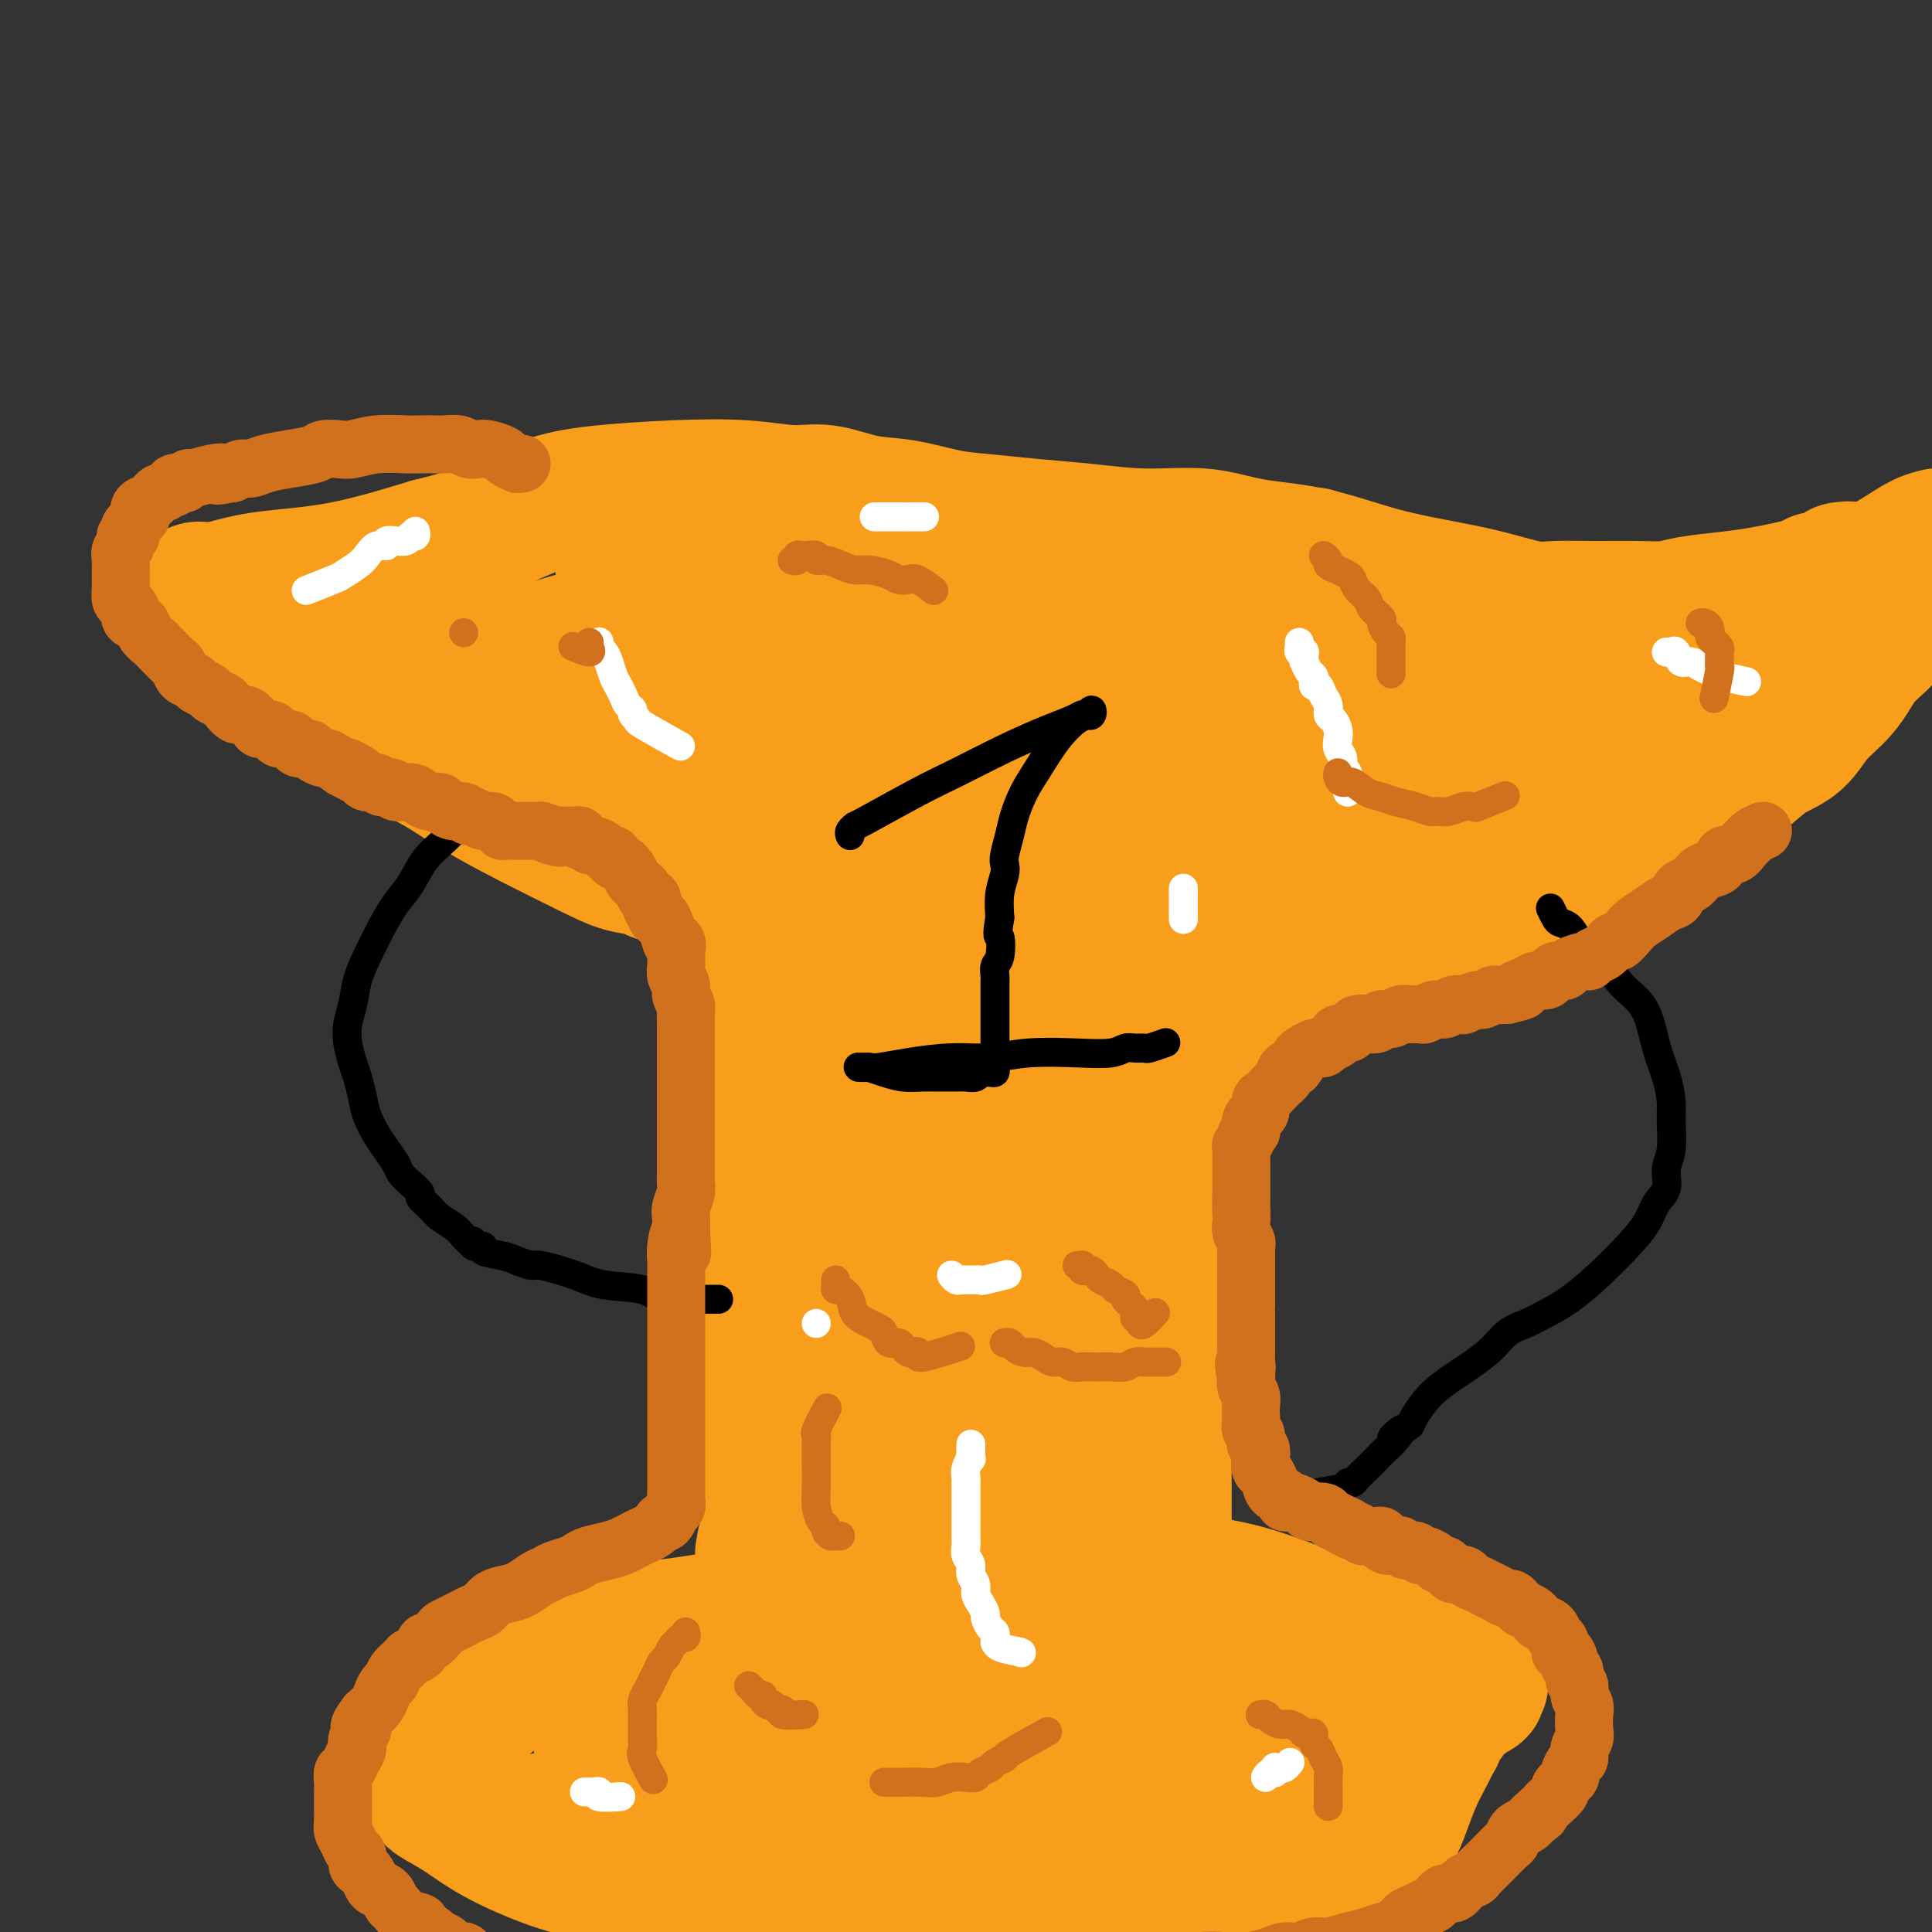 <svg viewBox='0 0 400 400' version='1.1' xmlns='http://www.w3.org/2000/svg' xmlns:xlink='http://www.w3.org/1999/xlink'><rect x="0" y="0" width="400" height="400" fill="#333333" stroke="none"/><g fill='none' stroke='#F99E1B' stroke-width='28' stroke-linecap='round' stroke-linejoin='round'><path d='M129,118c-0.002,-0.083 -0.004,-0.166 2,0c2.004,0.166 6.015,0.581 10,1c3.985,0.419 7.944,0.843 12,1c4.056,0.157 8.208,0.046 12,0c3.792,-0.046 7.224,-0.026 10,0c2.776,0.026 4.895,0.060 7,0c2.105,-0.060 4.197,-0.212 6,0c1.803,0.212 3.317,0.789 5,1c1.683,0.211 3.535,0.057 5,0c1.465,-0.057 2.542,-0.015 4,0c1.458,0.015 3.296,0.004 5,0c1.704,-0.004 3.275,-0.001 5,0c1.725,0.001 3.603,0.000 5,0c1.397,-0.000 2.314,-0.000 3,0c0.686,0.000 1.142,-0.000 2,0c0.858,0.000 2.118,0.000 3,0c0.882,-0.000 1.384,-0.000 2,0c0.616,0.000 1.345,0.001 2,0c0.655,-0.001 1.236,-0.005 2,0c0.764,0.005 1.711,0.018 2,0c0.289,-0.018 -0.080,-0.065 0,0c0.080,0.065 0.609,0.244 2,0c1.391,-0.244 3.644,-0.912 4,-1c0.356,-0.088 -1.184,0.403 2,0c3.184,-0.403 11.092,-1.702 19,-3'/><path d='M260,117c4.538,-0.574 2.383,-0.010 2,0c-0.383,0.010 1.007,-0.533 2,-1c0.993,-0.467 1.589,-0.857 2,-1c0.411,-0.143 0.636,-0.038 1,0c0.364,0.038 0.867,0.010 1,0c0.133,-0.010 -0.105,-0.003 0,0c0.105,0.003 0.554,0.001 1,0c0.446,-0.001 0.890,-0.001 1,0c0.110,0.001 -0.114,0.003 0,0c0.114,-0.003 0.567,-0.011 1,0c0.433,0.011 0.848,0.042 1,0c0.152,-0.042 0.041,-0.156 0,0c-0.041,0.156 -0.014,0.582 0,1c0.014,0.418 0.013,0.829 0,1c-0.013,0.171 -0.040,0.101 0,1c0.040,0.899 0.146,2.768 0,4c-0.146,1.232 -0.545,1.829 -1,3c-0.455,1.171 -0.966,2.918 -1,4c-0.034,1.082 0.408,1.501 0,2c-0.408,0.499 -1.666,1.080 -2,2c-0.334,0.920 0.258,2.178 0,3c-0.258,0.822 -1.364,1.206 -2,2c-0.636,0.794 -0.800,1.997 -1,3c-0.200,1.003 -0.435,1.806 -1,3c-0.565,1.194 -1.461,2.780 -2,4c-0.539,1.220 -0.723,2.074 -1,3c-0.277,0.926 -0.649,1.925 -1,3c-0.351,1.075 -0.682,2.226 -1,3c-0.318,0.774 -0.624,1.170 -1,2c-0.376,0.830 -0.822,2.094 -1,3c-0.178,0.906 -0.089,1.453 0,2'/><path d='M257,164c-2.483,6.612 -1.191,2.142 -1,1c0.191,-1.142 -0.717,1.045 -1,2c-0.283,0.955 0.061,0.679 0,1c-0.061,0.321 -0.526,1.241 -1,2c-0.474,0.759 -0.957,1.358 -1,2c-0.043,0.642 0.353,1.326 0,2c-0.353,0.674 -1.456,1.339 -2,2c-0.544,0.661 -0.529,1.317 -1,2c-0.471,0.683 -1.428,1.394 -2,2c-0.572,0.606 -0.758,1.106 -1,2c-0.242,0.894 -0.540,2.182 -1,3c-0.460,0.818 -1.083,1.167 -2,2c-0.917,0.833 -2.130,2.149 -3,3c-0.870,0.851 -1.398,1.235 -2,2c-0.602,0.765 -1.279,1.911 -2,3c-0.721,1.089 -1.488,2.122 -2,3c-0.512,0.878 -0.771,1.601 -1,2c-0.229,0.399 -0.429,0.474 -1,1c-0.571,0.526 -1.514,1.502 -2,2c-0.486,0.498 -0.514,0.520 -1,1c-0.486,0.480 -1.430,1.420 -2,2c-0.570,0.580 -0.767,0.799 -1,1c-0.233,0.201 -0.502,0.382 -1,1c-0.498,0.618 -1.224,1.671 -2,2c-0.776,0.329 -1.602,-0.066 -2,0c-0.398,0.066 -0.367,0.592 -1,1c-0.633,0.408 -1.929,0.698 -3,1c-1.071,0.302 -1.916,0.617 -3,1c-1.084,0.383 -2.407,0.834 -4,1c-1.593,0.166 -3.455,0.047 -5,0c-1.545,-0.047 -2.772,-0.024 -4,0'/><path d='M202,214c-4.067,0.674 -3.234,0.358 -4,0c-0.766,-0.358 -3.130,-0.757 -5,-1c-1.870,-0.243 -3.245,-0.328 -5,-1c-1.755,-0.672 -3.891,-1.931 -6,-3c-2.109,-1.069 -4.192,-1.950 -6,-3c-1.808,-1.050 -3.341,-2.270 -5,-3c-1.659,-0.730 -3.444,-0.970 -5,-2c-1.556,-1.030 -2.885,-2.852 -4,-4c-1.115,-1.148 -2.018,-1.623 -4,-3c-1.982,-1.377 -5.045,-3.654 -7,-5c-1.955,-1.346 -2.802,-1.759 -4,-3c-1.198,-1.241 -2.747,-3.310 -4,-5c-1.253,-1.690 -2.208,-3.001 -3,-4c-0.792,-0.999 -1.419,-1.687 -2,-3c-0.581,-1.313 -1.116,-3.253 -2,-5c-0.884,-1.747 -2.117,-3.301 -3,-5c-0.883,-1.699 -1.416,-3.541 -2,-5c-0.584,-1.459 -1.218,-2.533 -2,-4c-0.782,-1.467 -1.712,-3.326 -2,-5c-0.288,-1.674 0.066,-3.161 0,-4c-0.066,-0.839 -0.554,-1.029 -1,-2c-0.446,-0.971 -0.852,-2.723 -1,-4c-0.148,-1.277 -0.039,-2.079 0,-3c0.039,-0.921 0.007,-1.960 0,-3c-0.007,-1.040 0.009,-2.080 0,-3c-0.009,-0.920 -0.044,-1.721 0,-2c0.044,-0.279 0.166,-0.037 1,-1c0.834,-0.963 2.381,-3.132 3,-4c0.619,-0.868 0.309,-0.434 0,0'/><path d='M201,214c-0.120,0.169 -0.239,0.339 0,1c0.239,0.661 0.838,1.815 1,4c0.162,2.185 -0.111,5.403 0,8c0.111,2.597 0.607,4.574 1,7c0.393,2.426 0.683,5.301 1,8c0.317,2.699 0.659,5.222 1,8c0.341,2.778 0.680,5.811 1,8c0.320,2.189 0.622,3.532 1,5c0.378,1.468 0.833,3.059 1,4c0.167,0.941 0.045,1.230 0,2c-0.045,0.770 -0.012,2.021 0,3c0.012,0.979 0.003,1.685 0,2c-0.003,0.315 -0.001,0.237 0,2c0.001,1.763 0.001,5.367 0,7c-0.001,1.633 -0.004,1.295 0,2c0.004,0.705 0.016,2.454 0,4c-0.016,1.546 -0.061,2.891 0,4c0.061,1.109 0.226,1.984 0,3c-0.226,1.016 -0.845,2.173 -1,3c-0.155,0.827 0.154,1.324 0,2c-0.154,0.676 -0.772,1.532 -1,2c-0.228,0.468 -0.065,0.549 0,1c0.065,0.451 0.031,1.273 0,2c-0.031,0.727 -0.060,1.360 0,2c0.060,0.640 0.208,1.288 0,2c-0.208,0.712 -0.774,1.489 -1,2c-0.226,0.511 -0.113,0.755 0,1'/><path d='M205,313c-0.480,7.004 -0.181,1.515 0,0c0.181,-1.515 0.245,0.945 0,2c-0.245,1.055 -0.798,0.706 -1,1c-0.202,0.294 -0.054,1.230 0,2c0.054,0.770 0.015,1.372 0,2c-0.015,0.628 -0.004,1.282 0,2c0.004,0.718 0.001,1.502 0,2c-0.001,0.498 -0.000,0.712 0,1c0.000,0.288 0.000,0.651 0,1c-0.000,0.349 -0.000,0.685 0,1c0.000,0.315 0.000,0.610 0,1c-0.000,0.390 -0.000,0.874 0,1c0.000,0.126 0.000,-0.107 0,0c-0.000,0.107 -0.000,0.555 0,1c0.000,0.445 0.000,0.889 0,1c-0.000,0.111 -0.000,-0.111 0,0c0.000,0.111 0.000,0.555 0,1c-0.000,0.445 -0.000,0.890 0,1c0.000,0.110 0.000,-0.115 0,0c-0.000,0.115 -0.000,0.569 0,1c0.000,0.431 0.000,0.837 0,1c-0.000,0.163 -0.000,0.081 0,0'/><path d='M204,335c-0.031,3.566 0.392,1.480 0,1c-0.392,-0.480 -1.600,0.646 -2,1c-0.400,0.354 0.007,-0.063 0,0c-0.007,0.063 -0.427,0.604 -1,1c-0.573,0.396 -1.300,0.645 -2,1c-0.700,0.355 -1.373,0.817 -2,1c-0.627,0.183 -1.210,0.088 -2,0c-0.790,-0.088 -1.789,-0.168 -3,0c-1.211,0.168 -2.634,0.584 -4,1c-1.366,0.416 -2.676,0.833 -4,1c-1.324,0.167 -2.662,0.083 -4,0'/><path d='M180,342c-4.250,1.327 -2.874,1.143 -3,1c-0.126,-0.143 -1.752,-0.245 -3,0c-1.248,0.245 -2.116,0.835 -3,1c-0.884,0.165 -1.783,-0.097 -3,0c-1.217,0.097 -2.750,0.551 -4,1c-1.250,0.449 -2.215,0.891 -3,1c-0.785,0.109 -1.390,-0.115 -2,0c-0.610,0.115 -1.226,0.569 -2,1c-0.774,0.431 -1.706,0.838 -2,1c-0.294,0.162 0.051,0.079 0,0c-0.051,-0.079 -0.497,-0.153 -1,0c-0.503,0.153 -1.062,0.532 -1,1c0.062,0.468 0.746,1.024 1,2c0.254,0.976 0.079,2.372 1,4c0.921,1.628 2.938,3.487 4,5c1.062,1.513 1.169,2.678 3,4c1.831,1.322 5.386,2.799 8,4c2.614,1.201 4.287,2.125 7,3c2.713,0.875 6.464,1.699 9,2c2.536,0.301 3.855,0.078 5,0c1.145,-0.078 2.117,-0.012 3,0c0.883,0.012 1.678,-0.031 3,0c1.322,0.031 3.172,0.136 5,0c1.828,-0.136 3.633,-0.512 6,-1c2.367,-0.488 5.295,-1.086 8,-2c2.705,-0.914 5.186,-2.142 7,-3c1.814,-0.858 2.961,-1.346 4,-2c1.039,-0.654 1.969,-1.474 3,-2c1.031,-0.526 2.162,-0.757 3,-1c0.838,-0.243 1.382,-0.498 2,-1c0.618,-0.502 1.309,-1.251 2,-2'/><path d='M237,359c4.872,-2.206 2.551,-1.220 2,-1c-0.551,0.220 0.668,-0.328 2,-1c1.332,-0.672 2.775,-1.470 4,-2c1.225,-0.530 2.230,-0.791 3,-1c0.770,-0.209 1.305,-0.367 2,-1c0.695,-0.633 1.549,-1.743 2,-2c0.451,-0.257 0.499,0.337 1,0c0.501,-0.337 1.455,-1.606 2,-2c0.545,-0.394 0.682,0.088 1,0c0.318,-0.088 0.818,-0.745 1,-1c0.182,-0.255 0.045,-0.108 0,0c-0.045,0.108 0.003,0.179 0,0c-0.003,-0.179 -0.055,-0.606 0,-1c0.055,-0.394 0.219,-0.754 0,-1c-0.219,-0.246 -0.820,-0.378 -2,-1c-1.180,-0.622 -2.939,-1.736 -5,-3c-2.061,-1.264 -4.424,-2.679 -7,-4c-2.576,-1.321 -5.365,-2.546 -8,-3c-2.635,-0.454 -5.118,-0.135 -7,0c-1.882,0.135 -3.165,0.085 -4,0c-0.835,-0.085 -1.223,-0.206 -2,0c-0.777,0.206 -1.944,0.739 -3,1c-1.056,0.261 -2.000,0.251 -3,1c-1.000,0.749 -2.057,2.257 -3,3c-0.943,0.743 -1.773,0.720 -2,1c-0.227,0.280 0.150,0.864 0,1c-0.150,0.136 -0.828,-0.176 -1,0c-0.172,0.176 0.160,0.841 0,1c-0.160,0.159 -0.812,-0.188 -1,0c-0.188,0.188 0.089,0.911 0,1c-0.089,0.089 -0.545,-0.455 -1,-1'/><path d='M208,343c-1.716,0.923 -0.506,-0.270 0,-1c0.506,-0.730 0.308,-0.996 0,-2c-0.308,-1.004 -0.726,-2.745 -1,-6c-0.274,-3.255 -0.405,-8.025 -1,-14c-0.595,-5.975 -1.653,-13.157 -2,-21c-0.347,-7.843 0.017,-16.349 0,-23c-0.017,-6.651 -0.414,-11.448 0,-15c0.414,-3.552 1.641,-5.859 2,-8c0.359,-2.141 -0.149,-4.117 0,-6c0.149,-1.883 0.954,-3.673 2,-6c1.046,-2.327 2.333,-5.192 3,-8c0.667,-2.808 0.715,-5.558 1,-8c0.285,-2.442 0.808,-4.577 1,-6c0.192,-1.423 0.053,-2.133 0,-3c-0.053,-0.867 -0.018,-1.892 0,-2c0.018,-0.108 0.021,0.702 0,1c-0.021,0.298 -0.066,0.085 0,4c0.066,3.915 0.244,11.957 0,22c-0.244,10.043 -0.910,22.085 -1,33c-0.090,10.915 0.394,20.702 1,29c0.606,8.298 1.333,15.106 2,21c0.667,5.894 1.274,10.874 2,15c0.726,4.126 1.571,7.397 2,9c0.429,1.603 0.440,1.538 1,3c0.560,1.462 1.667,4.450 2,6c0.333,1.550 -0.108,1.661 0,2c0.108,0.339 0.764,0.906 1,1c0.236,0.094 0.053,-0.284 0,-1c-0.053,-0.716 0.024,-1.770 0,-6c-0.024,-4.230 -0.150,-11.637 0,-21c0.150,-9.363 0.575,-20.681 1,-32'/><path d='M224,300c0.321,-14.554 0.623,-20.940 1,-29c0.377,-8.060 0.830,-17.795 1,-26c0.170,-8.205 0.056,-14.881 0,-19c-0.056,-4.119 -0.054,-5.681 0,-7c0.054,-1.319 0.161,-2.393 0,-3c-0.161,-0.607 -0.591,-0.746 -1,-1c-0.409,-0.254 -0.797,-0.624 -1,-1c-0.203,-0.376 -0.222,-0.758 0,-1c0.222,-0.242 0.684,-0.345 0,0c-0.684,0.345 -2.516,1.138 -5,4c-2.484,2.862 -5.620,7.795 -9,15c-3.380,7.205 -7.002,16.683 -9,26c-1.998,9.317 -2.371,18.473 -2,27c0.371,8.527 1.486,16.424 3,24c1.514,7.576 3.428,14.832 5,20c1.572,5.168 2.803,8.250 4,11c1.197,2.750 2.359,5.170 3,7c0.641,1.830 0.761,3.072 1,4c0.239,0.928 0.597,1.544 1,2c0.403,0.456 0.850,0.753 1,1c0.150,0.247 0.003,0.444 0,-1c-0.003,-1.444 0.139,-4.528 1,-10c0.861,-5.472 2.443,-13.333 4,-22c1.557,-8.667 3.091,-18.141 4,-26c0.909,-7.859 1.193,-14.102 1,-21c-0.193,-6.898 -0.864,-14.451 -2,-22c-1.136,-7.549 -2.738,-15.096 -4,-20c-1.262,-4.904 -2.186,-7.167 -3,-9c-0.814,-1.833 -1.518,-3.238 -2,-4c-0.482,-0.762 -0.741,-0.881 -1,-1'/><path d='M215,218c-1.389,-2.424 -1.862,-1.485 -2,-1c-0.138,0.485 0.058,0.517 0,0c-0.058,-0.517 -0.371,-1.582 -2,0c-1.629,1.582 -4.576,5.811 -8,12c-3.424,6.189 -7.327,14.338 -11,24c-3.673,9.662 -7.118,20.835 -9,31c-1.882,10.165 -2.201,19.321 -2,28c0.201,8.679 0.923,16.882 2,24c1.077,7.118 2.509,13.150 4,18c1.491,4.850 3.039,8.517 4,11c0.961,2.483 1.333,3.782 2,5c0.667,1.218 1.629,2.354 2,3c0.371,0.646 0.150,0.800 0,1c-0.150,0.200 -0.229,0.445 0,1c0.229,0.555 0.765,1.420 1,0c0.235,-1.420 0.168,-5.126 0,-11c-0.168,-5.874 -0.437,-13.914 -1,-24c-0.563,-10.086 -1.419,-22.216 -2,-31c-0.581,-8.784 -0.888,-14.223 -1,-18c-0.112,-3.777 -0.029,-5.893 0,-8c0.029,-2.107 0.004,-4.204 0,-6c-0.004,-1.796 0.013,-3.292 0,-6c-0.013,-2.708 -0.056,-6.627 0,-10c0.056,-3.373 0.212,-6.199 0,-10c-0.212,-3.801 -0.793,-8.576 -1,-12c-0.207,-3.424 -0.041,-5.495 0,-7c0.041,-1.505 -0.044,-2.442 0,-3c0.044,-0.558 0.218,-0.737 0,-1c-0.218,-0.263 -0.828,-0.609 -1,-1c-0.172,-0.391 0.094,-0.826 0,-1c-0.094,-0.174 -0.547,-0.087 -1,0'/><path d='M189,226c-1.031,-22.923 -0.608,-6.729 -1,1c-0.392,7.729 -1.599,6.993 -3,11c-1.401,4.007 -2.996,12.756 -4,22c-1.004,9.244 -1.419,18.983 -1,27c0.419,8.017 1.670,14.313 3,20c1.330,5.687 2.739,10.767 4,15c1.261,4.233 2.376,7.619 3,10c0.624,2.381 0.759,3.755 1,5c0.241,1.245 0.590,2.359 1,3c0.410,0.641 0.881,0.809 1,1c0.119,0.191 -0.115,0.404 0,1c0.115,0.596 0.579,1.575 0,0c-0.579,-1.575 -2.201,-5.704 -4,-11c-1.799,-5.296 -3.775,-11.759 -5,-19c-1.225,-7.241 -1.697,-15.258 -2,-21c-0.303,-5.742 -0.436,-9.207 0,-13c0.436,-3.793 1.441,-7.914 2,-12c0.559,-4.086 0.673,-8.137 1,-12c0.327,-3.863 0.869,-7.539 1,-11c0.131,-3.461 -0.147,-6.706 0,-10c0.147,-3.294 0.720,-6.638 1,-9c0.280,-2.362 0.268,-3.742 0,-5c-0.268,-1.258 -0.792,-2.393 -1,-3c-0.208,-0.607 -0.101,-0.686 0,-1c0.101,-0.314 0.194,-0.864 0,-1c-0.194,-0.136 -0.676,0.143 -1,3c-0.324,2.857 -0.489,8.292 -1,15c-0.511,6.708 -1.368,14.691 -2,23c-0.632,8.309 -1.038,16.946 -1,24c0.038,7.054 0.519,12.527 1,18'/><path d='M182,297c-0.570,15.219 0.005,12.766 1,15c0.995,2.234 2.409,9.156 3,12c0.591,2.844 0.358,1.612 1,4c0.642,2.388 2.158,8.396 3,11c0.842,2.604 1.010,1.803 1,2c-0.010,0.197 -0.199,1.392 0,2c0.199,0.608 0.786,0.631 1,1c0.214,0.369 0.057,1.086 0,1c-0.057,-0.086 -0.013,-0.973 0,-1c0.013,-0.027 -0.005,0.807 0,-1c0.005,-1.807 0.034,-6.256 0,-13c-0.034,-6.744 -0.129,-15.784 0,-26c0.129,-10.216 0.482,-21.609 1,-30c0.518,-8.391 1.199,-13.780 2,-18c0.801,-4.220 1.720,-7.271 2,-9c0.280,-1.729 -0.080,-2.136 0,-3c0.080,-0.864 0.600,-2.184 1,-3c0.400,-0.816 0.681,-1.127 1,-2c0.319,-0.873 0.675,-2.307 1,-3c0.325,-0.693 0.619,-0.645 1,-1c0.381,-0.355 0.850,-1.113 1,-1c0.150,0.113 -0.018,1.097 0,1c0.018,-0.097 0.223,-1.275 0,1c-0.223,2.275 -0.875,8.002 -2,15c-1.125,6.998 -2.722,15.265 -5,24c-2.278,8.735 -5.237,17.936 -7,25c-1.763,7.064 -2.332,11.989 -3,16c-0.668,4.011 -1.437,7.106 -2,10c-0.563,2.894 -0.921,5.587 -1,7c-0.079,1.413 0.120,1.547 0,2c-0.120,0.453 -0.560,1.227 -1,2'/><path d='M181,337c-3.250,16.115 -0.875,4.904 0,1c0.875,-3.904 0.249,-0.499 0,1c-0.249,1.499 -0.119,1.092 0,1c0.119,-0.092 0.229,0.131 0,-2c-0.229,-2.131 -0.798,-6.618 -1,-13c-0.202,-6.382 -0.036,-14.661 0,-23c0.036,-8.339 -0.056,-16.739 0,-24c0.056,-7.261 0.260,-13.383 0,-19c-0.260,-5.617 -0.984,-10.727 -2,-15c-1.016,-4.273 -2.325,-7.708 -3,-11c-0.675,-3.292 -0.717,-6.442 -1,-8c-0.283,-1.558 -0.809,-1.526 -1,-2c-0.191,-0.474 -0.047,-1.454 0,-2c0.047,-0.546 -0.001,-0.657 0,-1c0.001,-0.343 0.053,-0.918 0,-1c-0.053,-0.082 -0.211,0.328 0,1c0.211,0.672 0.792,1.606 2,5c1.208,3.394 3.042,9.247 5,16c1.958,6.753 4.041,14.405 5,22c0.959,7.595 0.793,15.131 1,22c0.207,6.869 0.787,13.070 1,18c0.213,4.930 0.058,8.590 0,12c-0.058,3.410 -0.019,6.569 0,9c0.019,2.431 0.019,4.132 0,6c-0.019,1.868 -0.058,3.901 0,5c0.058,1.099 0.211,1.264 0,2c-0.211,0.736 -0.788,2.044 -1,3c-0.212,0.956 -0.061,1.559 0,2c0.061,0.441 0.030,0.721 0,1'/><path d='M186,343c0.239,12.573 0.337,4.004 0,0c-0.337,-4.004 -1.110,-3.443 -2,-6c-0.890,-2.557 -1.899,-8.233 -3,-15c-1.101,-6.767 -2.295,-14.625 -3,-20c-0.705,-5.375 -0.921,-8.267 -1,-10c-0.079,-1.733 -0.021,-2.306 0,-3c0.021,-0.694 0.006,-1.510 0,-2c-0.006,-0.490 -0.002,-0.656 0,-1c0.002,-0.344 0.000,-0.866 0,-1c-0.000,-0.134 -0.000,0.122 0,0c0.000,-0.122 0.000,-0.620 0,-1c-0.000,-0.380 -0.000,-0.641 0,-1c0.000,-0.359 0.000,-0.817 0,-1c-0.000,-0.183 -0.000,-0.092 0,0'/><path d='M180,211c-0.177,0.720 -0.355,1.440 0,1c0.355,-0.440 1.242,-2.039 4,-6c2.758,-3.961 7.387,-10.284 13,-18c5.613,-7.716 12.211,-16.826 18,-24c5.789,-7.174 10.769,-12.413 14,-16c3.231,-3.587 4.712,-5.521 6,-7c1.288,-1.479 2.384,-2.503 3,-3c0.616,-0.497 0.751,-0.468 1,-1c0.249,-0.532 0.610,-1.625 1,-2c0.390,-0.375 0.809,-0.033 1,0c0.191,0.033 0.154,-0.243 -1,2c-1.154,2.243 -3.426,7.004 -7,13c-3.574,5.996 -8.450,13.227 -13,21c-4.550,7.773 -8.774,16.088 -12,22c-3.226,5.912 -5.453,9.423 -7,12c-1.547,2.577 -2.415,4.222 -3,5c-0.585,0.778 -0.887,0.691 -1,1c-0.113,0.309 -0.038,1.014 0,1c0.038,-0.014 0.038,-0.746 0,-1c-0.038,-0.254 -0.115,-0.029 1,-2c1.115,-1.971 3.423,-6.136 7,-12c3.577,-5.864 8.425,-13.425 14,-21c5.575,-7.575 11.879,-15.164 17,-21c5.121,-5.836 9.061,-9.918 13,-14'/><path d='M249,141c6.259,-6.890 6.905,-6.615 8,-8c1.095,-1.385 2.637,-4.431 4,-6c1.363,-1.569 2.547,-1.662 3,-2c0.453,-0.338 0.176,-0.920 0,-1c-0.176,-0.080 -0.251,0.342 0,0c0.251,-0.342 0.826,-1.450 0,0c-0.826,1.450 -3.055,5.456 -7,11c-3.945,5.544 -9.606,12.625 -16,21c-6.394,8.375 -13.520,18.043 -19,26c-5.480,7.957 -9.315,14.202 -12,19c-2.685,4.798 -4.222,8.147 -5,10c-0.778,1.853 -0.797,2.210 -1,3c-0.203,0.790 -0.590,2.014 -1,3c-0.410,0.986 -0.844,1.732 -1,2c-0.156,0.268 -0.034,0.056 0,0c0.034,-0.056 -0.019,0.045 0,0c0.019,-0.045 0.110,-0.234 0,-3c-0.110,-2.766 -0.421,-8.108 0,-15c0.421,-6.892 1.574,-15.333 2,-23c0.426,-7.667 0.126,-14.558 0,-19c-0.126,-4.442 -0.078,-6.434 0,-8c0.078,-1.566 0.184,-2.708 0,-3c-0.184,-0.292 -0.660,0.264 -1,0c-0.340,-0.264 -0.545,-1.349 -1,-2c-0.455,-0.651 -1.161,-0.869 -2,-1c-0.839,-0.131 -1.810,-0.173 -3,0c-1.190,0.173 -2.598,0.563 -4,1c-1.402,0.437 -2.799,0.921 -4,2c-1.201,1.079 -2.208,2.752 -3,5c-0.792,2.248 -1.369,5.071 -1,9c0.369,3.929 1.685,8.965 3,14'/><path d='M188,176c1.293,6.002 3.526,9.506 5,12c1.474,2.494 2.188,3.976 3,5c0.812,1.024 1.721,1.590 2,2c0.279,0.410 -0.072,0.666 0,1c0.072,0.334 0.567,0.748 1,1c0.433,0.252 0.803,0.342 0,-1c-0.803,-1.342 -2.781,-4.115 -6,-8c-3.219,-3.885 -7.679,-8.882 -12,-14c-4.321,-5.118 -8.502,-10.356 -11,-13c-2.498,-2.644 -3.314,-2.696 -4,-3c-0.686,-0.304 -1.241,-0.862 -2,-1c-0.759,-0.138 -1.721,0.145 -2,0c-0.279,-0.145 0.126,-0.718 0,-1c-0.126,-0.282 -0.782,-0.273 -1,0c-0.218,0.273 0.001,0.810 0,1c-0.001,0.190 -0.222,0.032 0,2c0.222,1.968 0.889,6.062 3,11c2.111,4.938 5.667,10.721 9,16c3.333,5.279 6.442,10.055 9,13c2.558,2.945 4.566,4.059 6,5c1.434,0.941 2.296,1.710 3,2c0.704,0.290 1.250,0.102 2,0c0.750,-0.102 1.704,-0.117 2,0c0.296,0.117 -0.064,0.366 0,0c0.064,-0.366 0.553,-1.348 -1,-5c-1.553,-3.652 -5.148,-9.973 -10,-17c-4.852,-7.027 -10.960,-14.760 -18,-22c-7.040,-7.240 -15.011,-13.988 -20,-18c-4.989,-4.012 -6.997,-5.289 -8,-6c-1.003,-0.711 -1.002,-0.855 -1,-1'/><path d='M137,137c-4.158,-3.842 -0.054,-0.947 1,0c1.054,0.947 -0.942,-0.054 -1,0c-0.058,0.054 1.823,1.162 5,4c3.177,2.838 7.652,7.407 13,12c5.348,4.593 11.570,9.209 16,13c4.430,3.791 7.067,6.756 9,9c1.933,2.244 3.162,3.766 4,5c0.838,1.234 1.286,2.181 2,3c0.714,0.819 1.695,1.511 2,2c0.305,0.489 -0.067,0.776 0,1c0.067,0.224 0.572,0.385 1,0c0.428,-0.385 0.777,-1.317 1,-2c0.223,-0.683 0.318,-1.116 1,-3c0.682,-1.884 1.949,-5.220 3,-9c1.051,-3.780 1.885,-8.003 3,-13c1.115,-4.997 2.510,-10.768 3,-15c0.490,-4.232 0.076,-6.925 0,-9c-0.076,-2.075 0.186,-3.533 0,-4c-0.186,-0.467 -0.820,0.055 -1,0c-0.180,-0.055 0.094,-0.687 0,-1c-0.094,-0.313 -0.558,-0.306 -1,0c-0.442,0.306 -0.864,0.911 -1,1c-0.136,0.089 0.013,-0.339 0,0c-0.013,0.339 -0.187,1.444 0,3c0.187,1.556 0.736,3.563 3,6c2.264,2.437 6.245,5.305 12,8c5.755,2.695 13.285,5.217 21,6c7.715,0.783 15.616,-0.174 21,-1c5.384,-0.826 8.253,-1.522 10,-2c1.747,-0.478 2.374,-0.739 3,-1'/><path d='M267,150c5.455,-1.105 2.092,-1.868 1,-2c-1.092,-0.132 0.088,0.365 -1,-1c-1.088,-1.365 -4.444,-4.594 -10,-7c-5.556,-2.406 -13.313,-3.990 -22,-5c-8.687,-1.010 -18.306,-1.447 -27,0c-8.694,1.447 -16.465,4.779 -22,7c-5.535,2.221 -8.835,3.332 -11,4c-2.165,0.668 -3.197,0.892 -4,1c-0.803,0.108 -1.379,0.099 0,0c1.379,-0.099 4.712,-0.288 11,-1c6.288,-0.712 15.531,-1.945 26,-4c10.469,-2.055 22.164,-4.930 29,-7c6.836,-2.070 8.814,-3.334 10,-4c1.186,-0.666 1.580,-0.735 2,-1c0.420,-0.265 0.864,-0.725 1,-1c0.136,-0.275 -0.038,-0.366 0,-1c0.038,-0.634 0.289,-1.811 -3,-3c-3.289,-1.189 -10.117,-2.392 -18,-3c-7.883,-0.608 -16.819,-0.623 -25,1c-8.181,1.623 -15.605,4.884 -20,7c-4.395,2.116 -5.762,3.086 -7,4c-1.238,0.914 -2.349,1.774 -3,2c-0.651,0.226 -0.843,-0.180 -1,0c-0.157,0.180 -0.279,0.945 0,1c0.279,0.055 0.960,-0.601 2,-1c1.040,-0.399 2.440,-0.543 4,-1c1.560,-0.457 3.280,-1.229 5,-2'/><path d='M184,133c2.164,-0.917 2.575,-1.710 3,-2c0.425,-0.290 0.864,-0.076 1,0c0.136,0.076 -0.030,0.013 0,0c0.030,-0.013 0.255,0.025 0,0c-0.255,-0.025 -0.989,-0.112 -2,0c-1.011,0.112 -2.298,0.425 -4,1c-1.702,0.575 -3.819,1.412 -5,2c-1.181,0.588 -1.427,0.925 -2,1c-0.573,0.075 -1.473,-0.114 -2,0c-0.527,0.114 -0.681,0.529 -1,1c-0.319,0.471 -0.802,0.997 -1,1c-0.198,0.003 -0.109,-0.517 0,0c0.109,0.517 0.240,2.071 0,3c-0.240,0.929 -0.849,1.232 -1,2c-0.151,0.768 0.156,2.001 0,4c-0.156,1.999 -0.775,4.766 -1,7c-0.225,2.234 -0.058,3.936 0,6c0.058,2.064 0.005,4.491 0,7c-0.005,2.509 0.036,5.101 0,8c-0.036,2.899 -0.150,6.107 0,9c0.150,2.893 0.564,5.472 1,8c0.436,2.528 0.895,5.004 1,7c0.105,1.996 -0.144,3.514 0,5c0.144,1.486 0.682,2.942 1,5c0.318,2.058 0.415,4.717 1,7c0.585,2.283 1.659,4.190 2,6c0.341,1.810 -0.052,3.524 0,5c0.052,1.476 0.550,2.715 1,4c0.450,1.285 0.852,2.615 1,4c0.148,1.385 0.042,2.824 0,4c-0.042,1.176 -0.021,2.088 0,3'/><path d='M177,241c1.464,9.580 1.126,4.530 1,4c-0.126,-0.530 -0.038,3.459 0,6c0.038,2.541 0.025,3.635 0,5c-0.025,1.365 -0.062,3.003 0,5c0.062,1.997 0.222,4.354 0,6c-0.222,1.646 -0.828,2.580 -1,4c-0.172,1.420 0.090,3.325 0,5c-0.090,1.675 -0.531,3.121 -1,5c-0.469,1.879 -0.966,4.191 -1,6c-0.034,1.809 0.393,3.116 0,5c-0.393,1.884 -1.608,4.347 -2,6c-0.392,1.653 0.038,2.496 0,4c-0.038,1.504 -0.543,3.669 -1,5c-0.457,1.331 -0.865,1.828 -1,3c-0.135,1.172 0.002,3.017 0,5c-0.002,1.983 -0.145,4.102 0,7c0.145,2.898 0.578,6.575 1,9c0.422,2.425 0.834,3.597 1,5c0.166,1.403 0.086,3.037 0,4c-0.086,0.963 -0.177,1.255 0,2c0.177,0.745 0.622,1.944 1,3c0.378,1.056 0.690,1.970 1,3c0.310,1.030 0.619,2.175 1,3c0.381,0.825 0.834,1.331 1,2c0.166,0.669 0.044,1.503 0,2c-0.044,0.497 -0.012,0.659 0,1c0.012,0.341 0.003,0.862 0,1c-0.003,0.138 -0.001,-0.107 0,0c0.001,0.107 0.000,0.567 0,1c-0.000,0.433 -0.000,0.838 0,1c0.000,0.162 0.000,0.081 0,0'/><path d='M177,359c0.928,7.762 0.249,2.668 0,1c-0.249,-1.668 -0.069,0.089 0,1c0.069,0.911 0.028,0.976 0,1c-0.028,0.024 -0.044,0.007 0,0c0.044,-0.007 0.149,-0.004 0,0c-0.149,0.004 -0.553,0.008 -1,0c-0.447,-0.008 -0.936,-0.030 -1,0c-0.064,0.030 0.297,0.110 0,0c-0.297,-0.110 -1.251,-0.411 -2,-1c-0.749,-0.589 -1.291,-1.466 -2,-2c-0.709,-0.534 -1.583,-0.725 -2,-1c-0.417,-0.275 -0.376,-0.633 -1,-1c-0.624,-0.367 -1.911,-0.743 -3,-1c-1.089,-0.257 -1.979,-0.394 -3,-1c-1.021,-0.606 -2.172,-1.679 -3,-2c-0.828,-0.321 -1.331,0.110 -2,0c-0.669,-0.110 -1.502,-0.762 -2,-1c-0.498,-0.238 -0.659,-0.064 -1,0c-0.341,0.064 -0.861,0.016 -1,0c-0.139,-0.016 0.103,-0.001 0,0c-0.103,0.001 -0.553,-0.014 -1,0c-0.447,0.014 -0.893,0.055 -1,0c-0.107,-0.055 0.125,-0.207 0,0c-0.125,0.207 -0.607,0.773 -1,1c-0.393,0.227 -0.696,0.113 -1,0'/><path d='M149,353c-1.550,0.179 -0.425,0.627 0,1c0.425,0.373 0.152,0.670 0,1c-0.152,0.330 -0.181,0.694 0,1c0.181,0.306 0.574,0.554 1,1c0.426,0.446 0.885,1.089 1,2c0.115,0.911 -0.114,2.089 0,3c0.114,0.911 0.570,1.554 1,2c0.430,0.446 0.832,0.693 1,1c0.168,0.307 0.101,0.674 0,1c-0.101,0.326 -0.237,0.612 0,1c0.237,0.388 0.848,0.878 1,1c0.152,0.122 -0.153,-0.123 0,0c0.153,0.123 0.766,0.614 1,1c0.234,0.386 0.090,0.666 0,1c-0.090,0.334 -0.127,0.723 0,1c0.127,0.277 0.416,0.444 1,1c0.584,0.556 1.462,1.501 2,2c0.538,0.499 0.737,0.552 1,1c0.263,0.448 0.591,1.291 1,2c0.409,0.709 0.899,1.286 2,2c1.101,0.714 2.812,1.567 4,2c1.188,0.433 1.854,0.445 3,1c1.146,0.555 2.771,1.651 4,2c1.229,0.349 2.062,-0.050 3,0c0.938,0.050 1.983,0.549 3,1c1.017,0.451 2.007,0.853 3,1c0.993,0.147 1.988,0.039 3,0c1.012,-0.039 2.042,-0.011 3,0c0.958,0.011 1.845,0.003 3,0c1.155,-0.003 2.577,-0.002 4,0'/><path d='M195,386c2.473,-0.000 2.157,-0.000 3,0c0.843,0.000 2.847,0.001 4,0c1.153,-0.001 1.457,-0.004 2,0c0.543,0.004 1.327,0.016 2,0c0.673,-0.016 1.235,-0.061 2,0c0.765,0.061 1.731,0.226 3,0c1.269,-0.226 2.840,-0.844 4,-1c1.160,-0.156 1.909,0.150 3,0c1.091,-0.150 2.523,-0.757 4,-1c1.477,-0.243 2.999,-0.122 4,0c1.001,0.122 1.482,0.244 2,0c0.518,-0.244 1.072,-0.854 2,-1c0.928,-0.146 2.229,0.171 3,0c0.771,-0.171 1.010,-0.829 2,-1c0.990,-0.171 2.729,0.147 4,0c1.271,-0.147 2.072,-0.757 3,-1c0.928,-0.243 1.983,-0.118 3,0c1.017,0.118 1.998,0.229 3,0c1.002,-0.229 2.026,-0.797 3,-1c0.974,-0.203 1.897,-0.041 3,0c1.103,0.041 2.385,-0.039 3,0c0.615,0.039 0.564,0.199 1,0c0.436,-0.199 1.360,-0.756 2,-1c0.640,-0.244 0.997,-0.177 1,0c0.003,0.177 -0.349,0.462 0,0c0.349,-0.462 1.400,-1.670 2,-2c0.600,-0.330 0.749,0.218 1,0c0.251,-0.218 0.603,-1.203 1,-2c0.397,-0.797 0.838,-1.407 1,-2c0.162,-0.593 0.046,-1.169 0,-2c-0.046,-0.831 -0.023,-1.915 0,-3'/><path d='M266,368c0.158,-1.580 0.054,-2.030 0,-3c-0.054,-0.970 -0.059,-2.460 0,-4c0.059,-1.540 0.182,-3.130 0,-4c-0.182,-0.870 -0.669,-1.020 -1,-2c-0.331,-0.980 -0.507,-2.790 -1,-4c-0.493,-1.210 -1.301,-1.820 -2,-3c-0.699,-1.180 -1.287,-2.931 -2,-4c-0.713,-1.069 -1.552,-1.456 -2,-2c-0.448,-0.544 -0.505,-1.245 -1,-2c-0.495,-0.755 -1.427,-1.564 -2,-2c-0.573,-0.436 -0.787,-0.498 -1,-1c-0.213,-0.502 -0.424,-1.444 -1,-2c-0.576,-0.556 -1.517,-0.726 -2,-1c-0.483,-0.274 -0.507,-0.651 -1,-1c-0.493,-0.349 -1.455,-0.668 -2,-1c-0.545,-0.332 -0.671,-0.677 -1,-1c-0.329,-0.323 -0.859,-0.625 -1,-1c-0.141,-0.375 0.107,-0.822 0,-1c-0.107,-0.178 -0.569,-0.085 -1,0c-0.431,0.085 -0.833,0.162 -1,0c-0.167,-0.162 -0.101,-0.565 0,-1c0.101,-0.435 0.237,-0.904 0,-1c-0.237,-0.096 -0.848,0.181 -1,0c-0.152,-0.181 0.155,-0.819 0,-1c-0.155,-0.181 -0.774,0.096 -1,0c-0.226,-0.096 -0.061,-0.564 0,-1c0.061,-0.436 0.017,-0.839 0,-1c-0.017,-0.161 -0.009,-0.081 0,0'/><path d='M183,388c-0.342,0.088 -0.684,0.175 -1,0c-0.316,-0.175 -0.605,-0.613 -1,-1c-0.395,-0.387 -0.895,-0.723 -2,-1c-1.105,-0.277 -2.813,-0.494 -4,-1c-1.187,-0.506 -1.851,-1.301 -3,-2c-1.149,-0.699 -2.782,-1.300 -4,-2c-1.218,-0.700 -2.021,-1.497 -3,-2c-0.979,-0.503 -2.136,-0.713 -3,-1c-0.864,-0.287 -1.436,-0.652 -2,-1c-0.564,-0.348 -1.120,-0.679 -2,-1c-0.880,-0.321 -2.085,-0.633 -3,-1c-0.915,-0.367 -1.539,-0.788 -2,-1c-0.461,-0.212 -0.757,-0.215 -1,-1c-0.243,-0.785 -0.432,-2.352 -1,-3c-0.568,-0.648 -1.515,-0.379 -2,-1c-0.485,-0.621 -0.508,-2.134 -1,-3c-0.492,-0.866 -1.452,-1.085 -2,-2c-0.548,-0.915 -0.682,-2.525 -1,-4c-0.318,-1.475 -0.818,-2.814 -1,-4c-0.182,-1.186 -0.046,-2.218 0,-3c0.046,-0.782 0.001,-1.313 0,-2c-0.001,-0.687 0.040,-1.531 0,-2c-0.040,-0.469 -0.162,-0.563 0,-1c0.162,-0.437 0.607,-1.217 1,-2c0.393,-0.783 0.734,-1.571 1,-2c0.266,-0.429 0.456,-0.500 1,-1c0.544,-0.500 1.441,-1.429 2,-2c0.559,-0.571 0.779,-0.786 1,-1'/><path d='M150,340c1.100,-1.529 1.351,-2.350 2,-3c0.649,-0.650 1.696,-1.129 3,-2c1.304,-0.871 2.863,-2.132 4,-3c1.137,-0.868 1.851,-1.341 3,-2c1.149,-0.659 2.734,-1.505 4,-2c1.266,-0.495 2.212,-0.640 3,-1c0.788,-0.360 1.418,-0.934 2,-1c0.582,-0.066 1.116,0.374 2,0c0.884,-0.374 2.117,-1.564 3,-2c0.883,-0.436 1.417,-0.117 2,0c0.583,0.117 1.216,0.032 2,0c0.784,-0.032 1.719,-0.012 2,0c0.281,0.012 -0.093,0.017 0,0c0.093,-0.017 0.652,-0.057 1,0c0.348,0.057 0.485,0.211 1,0c0.515,-0.211 1.408,-0.788 2,-1c0.592,-0.212 0.883,-0.061 1,0c0.117,0.061 0.058,0.030 0,0'/><path d='M165,322c0.113,-0.339 0.227,-0.678 0,-1c-0.227,-0.322 -0.793,-0.626 -1,-1c-0.207,-0.374 -0.055,-0.816 0,-2c0.055,-1.184 0.014,-3.110 0,-5c-0.014,-1.890 0.000,-3.745 0,-6c-0.000,-2.255 -0.015,-4.910 0,-7c0.015,-2.090 0.060,-3.615 0,-5c-0.060,-1.385 -0.226,-2.629 0,-4c0.226,-1.371 0.843,-2.869 1,-4c0.157,-1.131 -0.147,-1.894 0,-3c0.147,-1.106 0.744,-2.553 1,-4c0.256,-1.447 0.172,-2.893 0,-4c-0.172,-1.107 -0.431,-1.875 0,-4c0.431,-2.125 1.552,-5.607 2,-7c0.448,-1.393 0.224,-0.696 0,0'/><path d='M239,213c0.139,-0.612 0.278,-1.224 0,-1c-0.278,0.224 -0.973,1.284 0,-1c0.973,-2.284 3.615,-7.914 5,-11c1.385,-3.086 1.512,-3.630 2,-5c0.488,-1.370 1.337,-3.566 2,-5c0.663,-1.434 1.139,-2.105 2,-3c0.861,-0.895 2.107,-2.014 3,-3c0.893,-0.986 1.432,-1.838 2,-3c0.568,-1.162 1.164,-2.636 2,-4c0.836,-1.364 1.912,-2.620 3,-4c1.088,-1.380 2.189,-2.883 3,-4c0.811,-1.117 1.331,-1.847 2,-3c0.669,-1.153 1.486,-2.730 2,-4c0.514,-1.270 0.725,-2.235 1,-3c0.275,-0.765 0.613,-1.332 1,-2c0.387,-0.668 0.822,-1.438 1,-2c0.178,-0.562 0.100,-0.916 0,-2c-0.100,-1.084 -0.223,-2.898 0,-4c0.223,-1.102 0.792,-1.491 1,-3c0.208,-1.509 0.056,-4.136 0,-6c-0.056,-1.864 -0.015,-2.963 0,-4c0.015,-1.037 0.004,-2.010 0,-3c-0.004,-0.990 -0.002,-1.995 0,-3'/><path d='M271,130c0.155,-4.210 0.041,-2.236 0,-2c-0.041,0.236 -0.011,-1.265 0,-2c0.011,-0.735 0.003,-0.704 0,-1c-0.003,-0.296 -0.001,-0.919 0,-1c0.001,-0.081 0.000,0.380 0,0c-0.000,-0.380 -0.001,-1.601 0,-2c0.001,-0.399 0.004,0.026 0,0c-0.004,-0.026 -0.015,-0.501 0,-1c0.015,-0.499 0.056,-1.020 0,-1c-0.056,0.020 -0.207,0.582 0,0c0.207,-0.582 0.774,-2.309 1,-3c0.226,-0.691 0.113,-0.345 0,0'/><path d='M154,206c-0.030,0.650 -0.060,1.299 0,2c0.060,0.701 0.212,1.453 0,4c-0.212,2.547 -0.786,6.890 -1,11c-0.214,4.110 -0.069,7.988 0,11c0.069,3.012 0.060,5.156 0,8c-0.060,2.844 -0.171,6.386 0,10c0.171,3.614 0.624,7.301 1,11c0.376,3.699 0.675,7.412 1,11c0.325,3.588 0.674,7.051 1,10c0.326,2.949 0.627,5.384 1,8c0.373,2.616 0.818,5.411 1,7c0.182,1.589 0.101,1.970 0,3c-0.101,1.030 -0.223,2.710 0,4c0.223,1.290 0.792,2.191 1,3c0.208,0.809 0.056,1.527 0,2c-0.056,0.473 -0.015,0.700 0,1c0.015,0.300 0.004,0.672 0,1c-0.004,0.328 -0.001,0.612 0,1c0.001,0.388 0.000,0.878 0,1c-0.000,0.122 -0.000,-0.126 0,0c0.000,0.126 0.000,0.625 0,1c-0.000,0.375 -0.000,0.625 0,1c0.000,0.375 0.000,0.874 0,1c-0.000,0.126 -0.000,-0.120 0,0c0.000,0.120 0.000,0.606 0,1c-0.000,0.394 -0.000,0.697 0,1'/><path d='M159,320c0.988,10.464 0.458,2.625 0,0c-0.458,-2.625 -0.845,-0.036 -1,1c-0.155,1.036 -0.077,0.518 0,0'/><path d='M233,195c-0.192,0.302 -0.385,0.605 0,1c0.385,0.395 1.346,0.883 2,2c0.654,1.117 0.999,2.864 2,6c1.001,3.136 2.657,7.662 4,12c1.343,4.338 2.374,8.490 3,12c0.626,3.510 0.847,6.379 1,8c0.153,1.621 0.238,1.994 0,5c-0.238,3.006 -0.799,8.646 -1,13c-0.201,4.354 -0.043,7.421 0,10c0.043,2.579 -0.031,4.670 0,6c0.031,1.330 0.166,1.899 0,3c-0.166,1.101 -0.633,2.732 -1,5c-0.367,2.268 -0.634,5.172 -1,8c-0.366,2.828 -0.830,5.581 -1,8c-0.170,2.419 -0.046,4.505 0,6c0.046,1.495 0.012,2.399 0,3c-0.012,0.601 -0.003,0.899 0,2c0.003,1.101 0.001,3.004 0,4c-0.001,0.996 -0.000,1.084 0,2c0.000,0.916 0.000,2.662 0,4c-0.000,1.338 -0.000,2.270 0,3c0.000,0.730 0.000,1.257 0,2c-0.000,0.743 -0.000,1.702 0,2c0.000,0.298 0.000,-0.064 0,0c-0.000,0.064 -0.000,0.556 0,1c0.000,0.444 0.000,0.841 0,1c-0.000,0.159 -0.000,0.079 0,0'/><path d='M158,335c-0.451,-0.000 -0.901,-0.001 -1,0c-0.099,0.001 0.155,0.003 0,0c-0.155,-0.003 -0.718,-0.011 -1,0c-0.282,0.011 -0.282,0.039 -1,0c-0.718,-0.039 -2.152,-0.147 -4,0c-1.848,0.147 -4.110,0.550 -7,1c-2.890,0.450 -6.409,0.949 -9,1c-2.591,0.051 -4.255,-0.345 -6,0c-1.745,0.345 -3.570,1.432 -5,2c-1.430,0.568 -2.465,0.616 -4,1c-1.535,0.384 -3.571,1.105 -5,2c-1.429,0.895 -2.252,1.963 -4,3c-1.748,1.037 -4.422,2.042 -6,3c-1.578,0.958 -2.059,1.868 -3,3c-0.941,1.132 -2.343,2.487 -4,4c-1.657,1.513 -3.569,3.186 -5,5c-1.431,1.814 -2.379,3.770 -3,5c-0.621,1.230 -0.913,1.735 -1,2c-0.087,0.265 0.031,0.292 0,1c-0.031,0.708 -0.211,2.098 0,3c0.211,0.902 0.814,1.315 2,2c1.186,0.685 2.953,1.643 5,3c2.047,1.357 4.372,3.112 8,5c3.628,1.888 8.560,3.910 12,5c3.440,1.090 5.389,1.248 8,2c2.611,0.752 5.886,2.099 8,3c2.114,0.901 3.069,1.358 5,2c1.931,0.642 4.837,1.469 7,2c2.163,0.531 3.581,0.765 5,1'/><path d='M149,396c8.554,2.746 7.438,2.110 8,2c0.562,-0.110 2.803,0.304 5,1c2.197,0.696 4.351,1.673 6,2c1.649,0.327 2.793,0.004 5,0c2.207,-0.004 5.478,0.311 8,0c2.522,-0.311 4.295,-1.249 7,-2c2.705,-0.751 6.341,-1.316 9,-2c2.659,-0.684 4.342,-1.488 6,-2c1.658,-0.512 3.292,-0.733 5,-1c1.708,-0.267 3.490,-0.580 5,-1c1.510,-0.420 2.746,-0.949 4,-1c1.254,-0.051 2.524,0.375 4,0c1.476,-0.375 3.157,-1.549 5,-2c1.843,-0.451 3.846,-0.177 6,0c2.154,0.177 4.458,0.258 7,0c2.542,-0.258 5.320,-0.854 8,-1c2.680,-0.146 5.260,0.158 8,0c2.740,-0.158 5.640,-0.777 8,-1c2.360,-0.223 4.179,-0.050 6,0c1.821,0.050 3.643,-0.024 5,0c1.357,0.024 2.250,0.145 3,0c0.750,-0.145 1.356,-0.556 2,-1c0.644,-0.444 1.327,-0.921 2,-1c0.673,-0.079 1.335,0.241 2,0c0.665,-0.241 1.333,-1.043 2,-2c0.667,-0.957 1.334,-2.070 2,-3c0.666,-0.930 1.330,-1.677 2,-3c0.670,-1.323 1.344,-3.220 2,-5c0.656,-1.780 1.292,-3.441 2,-5c0.708,-1.559 1.488,-3.017 2,-4c0.512,-0.983 0.756,-1.492 1,-2'/><path d='M296,362c1.957,-3.765 1.349,-2.178 1,-2c-0.349,0.178 -0.440,-1.051 0,-2c0.440,-0.949 1.412,-1.616 2,-2c0.588,-0.384 0.792,-0.484 1,-1c0.208,-0.516 0.418,-1.448 1,-2c0.582,-0.552 1.535,-0.723 2,-1c0.465,-0.277 0.442,-0.658 1,-1c0.558,-0.342 1.697,-0.643 2,-1c0.303,-0.357 -0.230,-0.769 0,-1c0.230,-0.231 1.222,-0.282 0,-1c-1.222,-0.718 -4.658,-2.104 -7,-3c-2.342,-0.896 -3.589,-1.303 -8,-3c-4.411,-1.697 -11.987,-4.684 -18,-7c-6.013,-2.316 -10.462,-3.959 -14,-5c-3.538,-1.041 -6.164,-1.478 -9,-2c-2.836,-0.522 -5.883,-1.130 -9,-1c-3.117,0.130 -6.305,0.997 -11,2c-4.695,1.003 -10.899,2.143 -18,4c-7.101,1.857 -15.101,4.433 -24,7c-8.899,2.567 -18.698,5.126 -26,7c-7.302,1.874 -12.109,3.064 -15,4c-2.891,0.936 -3.868,1.617 -5,2c-1.132,0.383 -2.421,0.467 -4,1c-1.579,0.533 -3.447,1.514 -5,2c-1.553,0.486 -2.789,0.475 -4,1c-1.211,0.525 -2.397,1.584 -3,2c-0.603,0.416 -0.624,0.189 -1,0c-0.376,-0.189 -1.107,-0.340 -1,0c0.107,0.340 1.054,1.170 2,2'/><path d='M126,361c-2.517,2.174 1.692,2.608 7,4c5.308,1.392 11.715,3.740 20,5c8.285,1.260 18.449,1.431 29,1c10.551,-0.431 21.490,-1.463 31,-3c9.510,-1.537 17.592,-3.578 25,-5c7.408,-1.422 14.141,-2.226 19,-3c4.859,-0.774 7.844,-1.518 11,-2c3.156,-0.482 6.481,-0.704 9,-1c2.519,-0.296 4.230,-0.668 6,-1c1.770,-0.332 3.599,-0.626 5,-1c1.401,-0.374 2.374,-0.829 3,-1c0.626,-0.171 0.904,-0.058 1,0c0.096,0.058 0.009,0.063 0,0c-0.009,-0.063 0.061,-0.193 0,0c-0.061,0.193 -0.253,0.709 -1,1c-0.747,0.291 -2.049,0.356 -6,1c-3.951,0.644 -10.550,1.867 -19,3c-8.450,1.133 -18.750,2.174 -29,3c-10.250,0.826 -20.450,1.436 -31,2c-10.550,0.564 -21.451,1.083 -32,2c-10.549,0.917 -20.744,2.231 -30,4c-9.256,1.769 -17.571,3.991 -22,5c-4.429,1.009 -4.973,0.805 -6,1c-1.027,0.195 -2.537,0.789 -3,1c-0.463,0.211 0.120,0.040 0,0c-0.120,-0.040 -0.945,0.050 -1,0c-0.055,-0.050 0.659,-0.240 1,0c0.341,0.240 0.308,0.910 3,2c2.692,1.090 8.109,2.601 16,4c7.891,1.399 18.254,2.685 28,3c9.746,0.315 18.873,-0.343 28,-1'/><path d='M188,385c9.169,-0.681 18.092,-1.885 25,-3c6.908,-1.115 11.801,-2.141 16,-3c4.199,-0.859 7.702,-1.551 11,-2c3.298,-0.449 6.390,-0.656 8,-1c1.610,-0.344 1.738,-0.824 2,-1c0.262,-0.176 0.658,-0.047 1,0c0.342,0.047 0.631,0.013 1,0c0.369,-0.013 0.820,-0.004 1,0c0.180,0.004 0.090,0.002 0,0'/><path d='M142,181c-0.307,0.001 -0.614,0.001 -1,0c-0.386,-0.001 -0.849,-0.004 -1,0c-0.151,0.004 0.012,0.013 0,0c-0.012,-0.013 -0.198,-0.049 -1,0c-0.802,0.049 -2.219,0.181 -3,0c-0.781,-0.181 -0.926,-0.676 -2,-1c-1.074,-0.324 -3.076,-0.478 -5,-1c-1.924,-0.522 -3.770,-1.414 -7,-3c-3.230,-1.586 -7.843,-3.868 -12,-6c-4.157,-2.132 -7.858,-4.115 -11,-6c-3.142,-1.885 -5.724,-3.670 -8,-5c-2.276,-1.330 -4.244,-2.203 -7,-4c-2.756,-1.797 -6.299,-4.517 -10,-7c-3.701,-2.483 -7.559,-4.730 -11,-7c-3.441,-2.270 -6.466,-4.562 -9,-6c-2.534,-1.438 -4.578,-2.020 -6,-3c-1.422,-0.980 -2.222,-2.358 -3,-3c-0.778,-0.642 -1.533,-0.550 -2,-1c-0.467,-0.450 -0.647,-1.444 -1,-2c-0.353,-0.556 -0.878,-0.675 -1,-1c-0.122,-0.325 0.159,-0.856 0,-1c-0.159,-0.144 -0.756,0.098 -1,0c-0.244,-0.098 -0.133,-0.538 0,-1c0.133,-0.462 0.287,-0.947 1,-1c0.713,-0.053 1.985,0.326 4,0c2.015,-0.326 4.773,-1.357 9,-2c4.227,-0.643 9.922,-0.898 16,-2c6.078,-1.102 12.539,-3.051 19,-5'/><path d='M89,113c10.498,-2.620 12.243,-3.670 15,-5c2.757,-1.330 6.525,-2.941 10,-4c3.475,-1.059 6.656,-1.568 11,-2c4.344,-0.432 9.850,-0.788 15,-1c5.150,-0.212 9.945,-0.279 14,0c4.055,0.279 7.370,0.905 10,1c2.630,0.095 4.576,-0.339 7,0c2.424,0.339 5.326,1.453 8,2c2.674,0.547 5.119,0.527 8,1c2.881,0.473 6.197,1.437 9,2c2.803,0.563 5.093,0.723 8,1c2.907,0.277 6.431,0.669 10,1c3.569,0.331 7.183,0.601 11,1c3.817,0.399 7.837,0.928 12,1c4.163,0.072 8.470,-0.315 12,0c3.530,0.315 6.282,1.330 10,2c3.718,0.670 8.403,0.996 13,2c4.597,1.004 9.108,2.686 14,4c4.892,1.314 10.167,2.261 14,3c3.833,0.739 6.225,1.270 9,2c2.775,0.730 5.932,1.661 8,2c2.068,0.339 3.046,0.088 5,0c1.954,-0.088 4.884,-0.012 8,0c3.116,0.012 6.419,-0.038 9,0c2.581,0.038 4.440,0.165 6,0c1.560,-0.165 2.820,-0.622 5,-1c2.180,-0.378 5.280,-0.679 8,-1c2.720,-0.321 5.059,-0.663 7,-1c1.941,-0.337 3.484,-0.668 5,-1c1.516,-0.332 3.005,-0.666 4,-1c0.995,-0.334 1.498,-0.667 2,-1'/><path d='M376,120c5.428,-0.884 3.497,-0.093 3,0c-0.497,0.093 0.438,-0.513 1,-1c0.562,-0.487 0.749,-0.855 1,-1c0.251,-0.145 0.567,-0.065 1,0c0.433,0.065 0.985,0.116 1,0c0.015,-0.116 -0.506,-0.400 -1,0c-0.494,0.400 -0.961,1.482 -3,3c-2.039,1.518 -5.651,3.470 -10,6c-4.349,2.530 -9.436,5.638 -16,9c-6.564,3.362 -14.606,6.977 -21,10c-6.394,3.023 -11.138,5.453 -16,8c-4.862,2.547 -9.840,5.213 -15,8c-5.160,2.787 -10.502,5.697 -15,8c-4.498,2.303 -8.150,3.999 -11,5c-2.850,1.001 -4.896,1.308 -7,2c-2.104,0.692 -4.267,1.770 -7,3c-2.733,1.230 -6.037,2.611 -9,4c-2.963,1.389 -5.584,2.785 -8,4c-2.416,1.215 -4.625,2.248 -7,4c-2.375,1.752 -4.914,4.224 -7,6c-2.086,1.776 -3.720,2.856 -5,4c-1.280,1.144 -2.208,2.350 -3,3c-0.792,0.650 -1.450,0.743 -2,1c-0.550,0.257 -0.993,0.677 -1,1c-0.007,0.323 0.421,0.548 0,1c-0.421,0.452 -1.692,1.129 0,0c1.692,-1.129 6.346,-4.065 11,-7'/><path d='M230,201c5.049,-2.704 12.171,-6.463 23,-13c10.829,-6.537 25.364,-15.851 32,-20c6.636,-4.149 5.375,-3.133 6,-4c0.625,-0.867 3.138,-3.618 5,-5c1.862,-1.382 3.072,-1.393 4,-2c0.928,-0.607 1.573,-1.808 3,-3c1.427,-1.192 3.637,-2.376 5,-3c1.363,-0.624 1.879,-0.689 2,-1c0.121,-0.311 -0.154,-0.869 0,-1c0.154,-0.131 0.738,0.166 1,0c0.262,-0.166 0.202,-0.795 0,-1c-0.202,-0.205 -0.546,0.013 -1,0c-0.454,-0.013 -1.017,-0.257 -5,0c-3.983,0.257 -11.384,1.015 -21,2c-9.616,0.985 -21.447,2.197 -33,4c-11.553,1.803 -22.829,4.197 -31,6c-8.171,1.803 -13.238,3.017 -16,4c-2.762,0.983 -3.219,1.736 -3,2c0.219,0.264 1.113,0.038 1,0c-0.113,-0.038 -1.235,0.110 1,0c2.235,-0.110 7.827,-0.478 16,-2c8.173,-1.522 18.929,-4.197 30,-7c11.071,-2.803 22.458,-5.735 32,-8c9.542,-2.265 17.239,-3.865 22,-5c4.761,-1.135 6.584,-1.807 8,-2c1.416,-0.193 2.423,0.092 3,0c0.577,-0.092 0.724,-0.561 1,-1c0.276,-0.439 0.682,-0.850 1,-1c0.318,-0.150 0.547,-0.040 0,-1c-0.547,-0.960 -1.871,-2.988 -7,-5c-5.129,-2.012 -14.065,-4.006 -23,-6'/><path d='M286,128c-10.601,-1.421 -25.604,-1.975 -38,-1c-12.396,0.975 -22.185,3.478 -42,8c-19.815,4.522 -49.657,11.061 -62,14c-12.343,2.939 -7.187,2.277 -7,2c0.187,-0.277 -4.595,-0.169 -9,0c-4.405,0.169 -8.435,0.401 -15,0c-6.565,-0.401 -15.667,-1.433 -20,-2c-4.333,-0.567 -3.896,-0.669 -5,-1c-1.104,-0.331 -3.749,-0.889 -5,-1c-1.251,-0.111 -1.109,0.227 -1,0c0.109,-0.227 0.184,-1.019 0,-1c-0.184,0.019 -0.627,0.848 1,0c1.627,-0.848 5.326,-3.374 12,-6c6.674,-2.626 16.324,-5.351 29,-9c12.676,-3.649 28.376,-8.222 42,-11c13.624,-2.778 25.170,-3.762 35,-4c9.830,-0.238 17.943,0.269 23,1c5.057,0.731 7.059,1.686 9,3c1.941,1.314 3.823,2.986 5,4c1.177,1.014 1.650,1.370 2,2c0.350,0.630 0.577,1.533 1,2c0.423,0.467 1.041,0.500 1,1c-0.041,0.500 -0.741,1.469 -1,2c-0.259,0.531 -0.078,0.624 -4,1c-3.922,0.376 -11.947,1.036 -23,1c-11.053,-0.036 -25.133,-0.769 -40,-1c-14.867,-0.231 -30.521,0.041 -45,1c-14.479,0.959 -27.783,2.604 -36,4c-8.217,1.396 -11.348,2.542 -13,3c-1.652,0.458 -1.826,0.229 -2,0'/><path d='M78,140c-7.745,1.115 -1.609,0.402 1,0c2.609,-0.402 1.690,-0.492 2,-1c0.310,-0.508 1.848,-1.434 7,-2c5.152,-0.566 13.918,-0.772 25,-2c11.082,-1.228 24.482,-3.479 37,-5c12.518,-1.521 24.156,-2.312 35,-3c10.844,-0.688 20.895,-1.271 28,-1c7.105,0.271 11.263,1.397 14,2c2.737,0.603 4.053,0.684 5,1c0.947,0.316 1.526,0.868 2,1c0.474,0.132 0.842,-0.155 1,0c0.158,0.155 0.105,0.751 0,1c-0.105,0.249 -0.264,0.151 0,0c0.264,-0.151 0.949,-0.357 -1,0c-1.949,0.357 -6.532,1.276 -12,2c-5.468,0.724 -11.821,1.255 -17,2c-5.179,0.745 -9.184,1.706 -11,2c-1.816,0.294 -1.443,-0.080 -2,0c-0.557,0.080 -2.045,0.613 -3,1c-0.955,0.387 -1.377,0.629 -2,1c-0.623,0.371 -1.448,0.873 -2,1c-0.552,0.127 -0.831,-0.119 -1,0c-0.169,0.119 -0.230,0.605 0,1c0.230,0.395 0.749,0.700 3,2c2.251,1.300 6.232,3.596 10,6c3.768,2.404 7.323,4.916 11,7c3.677,2.084 7.477,3.741 10,5c2.523,1.259 3.769,2.121 6,3c2.231,0.879 5.447,1.775 9,3c3.553,1.225 7.444,2.779 11,4c3.556,1.221 6.778,2.111 10,3'/><path d='M254,174c6.078,1.729 6.272,1.052 7,1c0.728,-0.052 1.989,0.522 3,1c1.011,0.478 1.773,0.860 2,1c0.227,0.140 -0.080,0.037 0,0c0.080,-0.037 0.546,-0.010 1,0c0.454,0.010 0.894,0.003 1,0c0.106,-0.003 -0.122,-0.001 0,0c0.122,0.001 0.593,0.000 1,0c0.407,-0.000 0.748,-0.000 1,0c0.252,0.000 0.413,0.000 1,0c0.587,-0.000 1.598,-0.000 3,0c1.402,0.000 3.195,0.000 5,0c1.805,-0.000 3.623,-0.000 6,0c2.377,0.000 5.313,0.001 8,0c2.687,-0.001 5.126,-0.003 8,0c2.874,0.003 6.182,0.011 9,0c2.818,-0.011 5.145,-0.040 7,0c1.855,0.040 3.237,0.148 5,0c1.763,-0.148 3.905,-0.553 6,-1c2.095,-0.447 4.142,-0.937 6,-1c1.858,-0.063 3.527,0.302 5,0c1.473,-0.302 2.750,-1.270 4,-2c1.250,-0.730 2.471,-1.220 4,-2c1.529,-0.780 3.364,-1.848 5,-3c1.636,-1.152 3.072,-2.387 5,-4c1.928,-1.613 4.346,-3.606 6,-5c1.654,-1.394 2.543,-2.191 4,-3c1.457,-0.809 3.483,-1.629 5,-3c1.517,-1.371 2.524,-3.292 4,-5c1.476,-1.708 3.422,-3.202 5,-5c1.578,-1.798 2.789,-3.899 4,-6'/><path d='M385,137c3.004,-3.337 4.013,-3.681 5,-5c0.987,-1.319 1.952,-3.614 3,-5c1.048,-1.386 2.178,-1.861 3,-3c0.822,-1.139 1.334,-2.940 2,-4c0.666,-1.060 1.485,-1.380 2,-2c0.515,-0.620 0.727,-1.542 1,-2c0.273,-0.458 0.609,-0.452 1,-1c0.391,-0.548 0.838,-1.649 1,-2c0.162,-0.351 0.041,0.050 0,0c-0.041,-0.050 -0.001,-0.549 0,-1c0.001,-0.451 -0.036,-0.853 0,-1c0.036,-0.147 0.145,-0.038 0,0c-0.145,0.038 -0.546,0.004 -1,0c-0.454,-0.004 -0.963,0.022 -1,0c-0.037,-0.022 0.396,-0.092 0,0c-0.396,0.092 -1.622,0.345 -3,1c-1.378,0.655 -2.906,1.711 -5,3c-2.094,1.289 -4.752,2.810 -8,5c-3.248,2.190 -7.087,5.049 -12,8c-4.913,2.951 -10.900,5.994 -17,10c-6.100,4.006 -12.314,8.975 -18,13c-5.686,4.025 -10.846,7.105 -15,10c-4.154,2.895 -7.304,5.604 -11,8c-3.696,2.396 -7.940,4.478 -11,6c-3.060,1.522 -4.936,2.485 -7,4c-2.064,1.515 -4.316,3.581 -6,5c-1.684,1.419 -2.800,2.190 -4,3c-1.200,0.810 -2.486,1.660 -3,2c-0.514,0.340 -0.257,0.170 0,0'/><path d='M281,189c-11.510,7.591 -2.786,1.069 0,-1c2.786,-2.069 -0.365,0.314 0,0c0.365,-0.314 4.245,-3.324 9,-7c4.755,-3.676 10.386,-8.017 18,-13c7.614,-4.983 17.211,-10.609 25,-15c7.789,-4.391 13.769,-7.547 19,-10c5.231,-2.453 9.712,-4.202 13,-6c3.288,-1.798 5.381,-3.645 7,-5c1.619,-1.355 2.762,-2.218 4,-3c1.238,-0.782 2.571,-1.483 3,-2c0.429,-0.517 -0.045,-0.852 0,-1c0.045,-0.148 0.610,-0.111 1,0c0.390,0.111 0.605,0.296 1,0c0.395,-0.296 0.969,-1.073 -2,0c-2.969,1.073 -9.481,3.996 -17,7c-7.519,3.004 -16.046,6.088 -25,10c-8.954,3.912 -18.334,8.653 -26,13c-7.666,4.347 -13.616,8.301 -19,12c-5.384,3.699 -10.201,7.143 -14,10c-3.799,2.857 -6.580,5.128 -10,8c-3.420,2.872 -7.478,6.344 -10,9c-2.522,2.656 -3.508,4.497 -5,6c-1.492,1.503 -3.491,2.668 -5,4c-1.509,1.332 -2.529,2.832 -4,4c-1.471,1.168 -3.394,2.004 -5,3c-1.606,0.996 -2.894,2.153 -4,3c-1.106,0.847 -2.030,1.385 -3,2c-0.970,0.615 -1.985,1.308 -3,2'/><path d='M229,219c-8.063,6.712 -3.720,2.993 -3,2c0.720,-0.993 -2.181,0.742 -4,2c-1.819,1.258 -2.554,2.041 -4,3c-1.446,0.959 -3.602,2.094 -5,3c-1.398,0.906 -2.037,1.583 -3,2c-0.963,0.417 -2.250,0.574 -3,1c-0.750,0.426 -0.964,1.119 -1,1c-0.036,-0.119 0.107,-1.052 0,-1c-0.107,0.052 -0.465,1.087 2,0c2.465,-1.087 7.751,-4.297 15,-8c7.249,-3.703 16.459,-7.897 26,-12c9.541,-4.103 19.411,-8.113 26,-11c6.589,-2.887 9.897,-4.650 13,-6c3.103,-1.350 6.000,-2.289 8,-3c2.000,-0.711 3.103,-1.196 5,-2c1.897,-0.804 4.590,-1.928 7,-3c2.410,-1.072 4.538,-2.094 6,-3c1.462,-0.906 2.257,-1.697 3,-2c0.743,-0.303 1.434,-0.118 3,-1c1.566,-0.882 4.006,-2.830 5,-4c0.994,-1.170 0.541,-1.561 1,-2c0.459,-0.439 1.829,-0.926 3,-2c1.171,-1.074 2.142,-2.737 3,-4c0.858,-1.263 1.604,-2.127 2,-3c0.396,-0.873 0.444,-1.753 1,-2c0.556,-0.247 1.621,0.141 2,0c0.379,-0.141 0.071,-0.811 0,-1c-0.071,-0.189 0.096,0.103 0,0c-0.096,-0.103 -0.456,-0.601 0,-1c0.456,-0.399 1.728,-0.700 3,-1'/><path d='M340,161c3.333,-3.333 1.667,-1.667 0,0'/></g>
<g fill='none' stroke='#000000' stroke-width='6' stroke-linecap='round' stroke-linejoin='round'><path d='M176,173c-0.129,-0.297 -0.258,-0.595 0,-1c0.258,-0.405 0.904,-0.919 1,-1c0.096,-0.081 -0.359,0.270 2,-1c2.359,-1.270 7.531,-4.161 11,-6c3.469,-1.839 5.234,-2.626 8,-4c2.766,-1.374 6.534,-3.335 10,-5c3.466,-1.665 6.631,-3.033 9,-4c2.369,-0.967 3.942,-1.532 5,-2c1.058,-0.468 1.601,-0.840 2,-1c0.399,-0.160 0.652,-0.108 1,0c0.348,0.108 0.789,0.274 1,0c0.211,-0.274 0.191,-0.987 0,-1c-0.191,-0.013 -0.554,0.673 -1,1c-0.446,0.327 -0.974,0.296 -2,1c-1.026,0.704 -2.551,2.144 -4,4c-1.449,1.856 -2.823,4.129 -4,6c-1.177,1.871 -2.158,3.341 -3,5c-0.842,1.659 -1.545,3.507 -2,5c-0.455,1.493 -0.661,2.632 -1,4c-0.339,1.368 -0.809,2.966 -1,4c-0.191,1.034 -0.103,1.504 0,2c0.103,0.496 0.220,1.018 0,2c-0.220,0.982 -0.777,2.423 -1,4c-0.223,1.577 -0.111,3.288 0,5'/><path d='M207,190c-0.790,4.710 -0.264,3.484 0,4c0.264,0.516 0.267,2.774 0,4c-0.267,1.226 -0.804,1.420 -1,2c-0.196,0.580 -0.053,1.548 0,2c0.053,0.452 0.014,0.390 0,1c-0.014,0.610 -0.004,1.892 0,3c0.004,1.108 0.001,2.042 0,3c-0.001,0.958 -0.000,1.941 0,3c0.000,1.059 0.000,2.196 0,3c-0.000,0.804 0.000,1.277 0,2c-0.000,0.723 -0.000,1.695 0,2c0.000,0.305 0.001,-0.058 0,0c-0.001,0.058 -0.003,0.537 0,1c0.003,0.463 0.012,0.909 0,1c-0.012,0.091 -0.045,-0.173 0,0c0.045,0.173 0.167,0.782 0,1c-0.167,0.218 -0.625,0.044 -1,0c-0.375,-0.044 -0.668,0.041 -1,0c-0.332,-0.041 -0.705,-0.207 -1,0c-0.295,0.207 -0.514,0.788 -1,1c-0.486,0.212 -1.241,0.057 -2,0c-0.759,-0.057 -1.522,-0.015 -2,0c-0.478,0.015 -0.672,0.005 -1,0c-0.328,-0.005 -0.790,-0.004 -1,0c-0.210,0.004 -0.169,0.011 -1,0c-0.831,-0.011 -2.535,-0.042 -4,0c-1.465,0.042 -2.692,0.156 -4,0c-1.308,-0.156 -2.698,-0.580 -4,-1c-1.302,-0.420 -2.515,-0.834 -3,-1c-0.485,-0.166 -0.243,-0.083 0,0'/><path d='M180,221c-4.191,-0.155 -1.670,-0.042 -1,0c0.670,0.042 -0.511,0.012 -1,0c-0.489,-0.012 -0.288,-0.006 0,0c0.288,0.006 0.661,0.012 1,0c0.339,-0.012 0.644,-0.041 1,0c0.356,0.041 0.765,0.151 2,0c1.235,-0.151 3.297,-0.562 6,-1c2.703,-0.438 6.047,-0.901 9,-1c2.953,-0.099 5.515,0.166 8,0c2.485,-0.166 4.892,-0.762 8,-1c3.108,-0.238 6.917,-0.117 10,0c3.083,0.117 5.440,0.228 7,0c1.560,-0.228 2.324,-0.797 3,-1c0.676,-0.203 1.264,-0.041 2,0c0.736,0.041 1.620,-0.041 2,0c0.380,0.041 0.256,0.203 1,0c0.744,-0.203 2.355,-0.772 3,-1c0.645,-0.228 0.322,-0.114 0,0'/><path d='M99,168c0.123,-0.009 0.246,-0.018 0,0c-0.246,0.018 -0.859,0.065 -1,0c-0.141,-0.065 0.192,-0.240 0,0c-0.192,0.240 -0.908,0.895 -2,2c-1.092,1.105 -2.560,2.660 -4,4c-1.440,1.340 -2.850,2.465 -4,4c-1.150,1.535 -2.038,3.480 -3,5c-0.962,1.520 -1.998,2.615 -3,4c-1.002,1.385 -1.971,3.059 -3,5c-1.029,1.941 -2.119,4.150 -3,6c-0.881,1.850 -1.554,3.342 -2,5c-0.446,1.658 -0.667,3.482 -1,5c-0.333,1.518 -0.780,2.730 -1,4c-0.220,1.270 -0.215,2.597 0,4c0.215,1.403 0.638,2.882 1,4c0.362,1.118 0.663,1.874 1,3c0.337,1.126 0.710,2.623 1,4c0.290,1.377 0.497,2.634 1,4c0.503,1.366 1.303,2.841 2,4c0.697,1.159 1.291,2.002 2,3c0.709,0.998 1.533,2.150 2,3c0.467,0.850 0.576,1.396 1,2c0.424,0.604 1.162,1.264 2,2c0.838,0.736 1.775,1.548 2,2c0.225,0.452 -0.263,0.544 0,1c0.263,0.456 1.277,1.277 2,2c0.723,0.723 1.156,1.349 2,2c0.844,0.651 2.098,1.329 3,2c0.902,0.671 1.451,1.336 2,2'/><path d='M96,256c3.274,3.411 2.459,1.439 2,1c-0.459,-0.439 -0.563,0.656 0,1c0.563,0.344 1.794,-0.061 2,0c0.206,0.061 -0.612,0.589 0,1c0.612,0.411 2.656,0.704 4,1c1.344,0.296 1.990,0.594 3,1c1.010,0.406 2.385,0.920 3,1c0.615,0.080 0.471,-0.272 2,0c1.529,0.272 4.733,1.169 7,2c2.267,0.831 3.598,1.596 6,2c2.402,0.404 5.875,0.448 8,1c2.125,0.552 2.900,1.612 4,2c1.100,0.388 2.523,0.104 3,0c0.477,-0.104 0.006,-0.028 0,0c-0.006,0.028 0.451,0.007 1,0c0.549,-0.007 1.188,-0.002 1,0c-0.188,0.002 -1.205,0.001 0,0c1.205,-0.001 4.630,-0.000 6,0c1.370,0.000 0.685,0.000 0,0'/><path d='M321,188c0.357,0.742 0.714,1.483 1,2c0.286,0.517 0.502,0.808 1,1c0.498,0.192 1.277,0.285 2,1c0.723,0.715 1.390,2.053 2,3c0.610,0.947 1.164,1.503 2,2c0.836,0.497 1.953,0.936 3,2c1.047,1.064 2.024,2.755 3,4c0.976,1.245 1.950,2.045 3,3c1.050,0.955 2.176,2.066 3,4c0.824,1.934 1.346,4.692 2,7c0.654,2.308 1.439,4.167 2,6c0.561,1.833 0.898,3.639 1,5c0.102,1.361 -0.032,2.278 0,4c0.032,1.722 0.228,4.248 0,6c-0.228,1.752 -0.880,2.728 -1,4c-0.120,1.272 0.294,2.839 0,4c-0.294,1.161 -1.295,1.917 -2,3c-0.705,1.083 -1.115,2.492 -2,4c-0.885,1.508 -2.245,3.114 -4,5c-1.755,1.886 -3.905,4.051 -6,6c-2.095,1.949 -4.136,3.682 -6,5c-1.864,1.318 -3.551,2.222 -5,3c-1.449,0.778 -2.660,1.432 -4,2c-1.340,0.568 -2.811,1.052 -4,2c-1.189,0.948 -2.098,2.362 -4,4c-1.902,1.638 -4.799,3.501 -7,5c-2.201,1.499 -3.708,2.634 -5,4c-1.292,1.366 -2.369,2.962 -3,4c-0.631,1.038 -0.815,1.519 -1,2'/><path d='M292,295c-6.451,4.926 -3.079,1.743 -2,1c1.079,-0.743 -0.134,0.956 -1,2c-0.866,1.044 -1.383,1.432 -2,2c-0.617,0.568 -1.332,1.314 -2,2c-0.668,0.686 -1.288,1.311 -2,2c-0.712,0.689 -1.516,1.442 -2,2c-0.484,0.558 -0.649,0.920 -1,1c-0.351,0.080 -0.888,-0.123 -1,0c-0.112,0.123 0.201,0.572 -1,1c-1.201,0.428 -3.914,0.837 -5,1c-1.086,0.163 -0.543,0.082 0,0'/></g>
<g fill='none' stroke='#FFFFFF' stroke-width='6' stroke-linecap='round' stroke-linejoin='round'><path d='M124,133c0.024,-0.094 0.048,-0.187 0,0c-0.048,0.187 -0.168,0.655 0,1c0.168,0.345 0.622,0.567 1,1c0.378,0.433 0.678,1.075 1,2c0.322,0.925 0.665,2.132 1,3c0.335,0.868 0.663,1.398 1,2c0.337,0.602 0.683,1.275 1,2c0.317,0.725 0.603,1.500 1,2c0.397,0.500 0.903,0.723 1,1c0.097,0.277 -0.214,0.607 0,1c0.214,0.393 0.954,0.848 1,1c0.046,0.152 -0.603,0.003 1,1c1.603,0.997 5.458,3.142 7,4c1.542,0.858 0.771,0.429 0,0'/><path d='M269,133c0.030,0.311 0.061,0.622 0,1c-0.061,0.378 -0.212,0.824 0,1c0.212,0.176 0.788,0.084 1,0c0.212,-0.084 0.060,-0.159 0,0c-0.060,0.159 -0.026,0.553 0,1c0.026,0.447 0.046,0.945 0,1c-0.046,0.055 -0.157,-0.335 0,0c0.157,0.335 0.581,1.395 1,2c0.419,0.605 0.833,0.757 1,1c0.167,0.243 0.087,0.579 0,1c-0.087,0.421 -0.182,0.929 0,1c0.182,0.071 0.640,-0.294 1,0c0.360,0.294 0.622,1.248 1,2c0.378,0.752 0.872,1.304 1,2c0.128,0.696 -0.110,1.538 0,2c0.110,0.462 0.570,0.546 1,1c0.430,0.454 0.832,1.277 1,2c0.168,0.723 0.101,1.344 0,2c-0.101,0.656 -0.237,1.346 0,2c0.237,0.654 0.848,1.271 1,2c0.152,0.729 -0.155,1.571 0,2c0.155,0.429 0.774,0.444 1,1c0.226,0.556 0.061,1.652 0,2c-0.061,0.348 -0.016,-0.051 0,0c0.016,0.051 0.004,0.552 0,1c-0.004,0.448 -0.001,0.842 0,1c0.001,0.158 0.001,0.079 0,0'/><path d='M201,299c-0.002,0.487 -0.004,0.973 0,1c0.004,0.027 0.015,-0.406 0,0c-0.015,0.406 -0.057,1.652 0,2c0.057,0.348 0.211,-0.203 0,0c-0.211,0.203 -0.789,1.158 -1,2c-0.211,0.842 -0.057,1.569 0,2c0.057,0.431 0.015,0.567 0,1c-0.015,0.433 -0.004,1.165 0,2c0.004,0.835 0.001,1.775 0,2c-0.001,0.225 0.000,-0.263 0,0c-0.000,0.263 -0.001,1.278 0,2c0.001,0.722 0.004,1.152 0,2c-0.004,0.848 -0.016,2.114 0,3c0.016,0.886 0.061,1.392 0,2c-0.061,0.608 -0.227,1.318 0,2c0.227,0.682 0.848,1.337 1,2c0.152,0.663 -0.166,1.333 0,2c0.166,0.667 0.814,1.329 1,2c0.186,0.671 -0.091,1.349 0,2c0.091,0.651 0.550,1.274 1,2c0.450,0.726 0.891,1.556 1,2c0.109,0.444 -0.114,0.501 0,1c0.114,0.499 0.566,1.439 1,2c0.434,0.561 0.849,0.742 1,1c0.151,0.258 0.038,0.594 0,1c-0.038,0.406 0.000,0.882 0,1c-0.000,0.118 -0.039,-0.122 0,0c0.039,0.122 0.154,0.606 1,1c0.846,0.394 2.423,0.697 4,1'/><path d='M211,342c0.833,0.333 0.417,0.167 0,0'/><path d='M262,368c0.311,-0.453 0.622,-0.906 1,-1c0.378,-0.094 0.822,0.172 1,0c0.178,-0.172 0.090,-0.782 0,-1c-0.090,-0.218 -0.182,-0.045 0,0c0.182,0.045 0.636,-0.040 1,0c0.364,0.040 0.636,0.203 1,0c0.364,-0.203 0.818,-0.772 1,-1c0.182,-0.228 0.091,-0.114 0,0'/><path d='M121,371c0.443,0.002 0.885,0.004 1,0c0.115,-0.004 -0.098,-0.015 0,0c0.098,0.015 0.507,0.057 1,0c0.493,-0.057 1.070,-0.211 1,0c-0.070,0.211 -0.788,0.788 0,1c0.788,0.212 3.082,0.061 4,0c0.918,-0.061 0.459,-0.030 0,0'/><path d='M197,264c0.341,0.423 0.683,0.845 1,1c0.317,0.155 0.611,0.041 1,0c0.389,-0.041 0.874,-0.011 1,0c0.126,0.011 -0.106,0.003 0,0c0.106,-0.003 0.550,0.000 1,0c0.450,-0.000 0.906,-0.004 1,0c0.094,0.004 -0.174,0.015 0,0c0.174,-0.015 0.789,-0.056 1,0c0.211,0.056 0.018,0.207 1,0c0.982,-0.207 3.138,-0.774 4,-1c0.862,-0.226 0.431,-0.113 0,0'/><path d='M181,107c0.444,0.000 0.889,0.000 1,0c0.111,0.000 -0.111,0.000 0,0c0.111,0.000 0.556,-0.000 1,0c0.444,0.000 0.889,0.000 1,0c0.111,0.000 -0.111,-0.000 0,0c0.111,0.000 0.556,0.000 1,0c0.444,-0.000 0.886,0.000 1,0c0.114,0.000 -0.102,0.000 0,0c0.102,0.000 0.522,0.000 1,0c0.478,-0.000 1.015,0.000 1,0c-0.015,0.000 -0.581,0.000 0,0c0.581,0.000 2.309,0.000 3,0c0.691,0.000 0.346,0.000 0,0'/><path d='M86,110c0.117,0.414 0.233,0.829 0,1c-0.233,0.171 -0.817,0.099 -1,0c-0.183,-0.099 0.034,-0.224 0,0c-0.034,0.224 -0.319,0.796 -1,1c-0.681,0.204 -1.758,0.039 -2,0c-0.242,-0.039 0.349,0.048 0,0c-0.349,-0.048 -1.639,-0.232 -2,0c-0.361,0.232 0.208,0.878 0,1c-0.208,0.122 -1.193,-0.281 -2,0c-0.807,0.281 -1.436,1.246 -2,2c-0.564,0.754 -1.063,1.299 -2,2c-0.937,0.701 -2.313,1.559 -3,2c-0.687,0.441 -0.685,0.465 -2,1c-1.315,0.535 -3.947,1.581 -5,2c-1.053,0.419 -0.526,0.209 0,0'/><path d='M345,135c0.327,0.062 0.654,0.125 1,0c0.346,-0.125 0.712,-0.437 1,0c0.288,0.437 0.498,1.624 1,2c0.502,0.376 1.296,-0.058 2,0c0.704,0.058 1.317,0.608 2,1c0.683,0.392 1.434,0.627 2,1c0.566,0.373 0.945,0.883 1,1c0.055,0.117 -0.216,-0.161 1,0c1.216,0.161 3.919,0.760 5,1c1.081,0.240 0.541,0.120 0,0'/><path d='M245,184c0.000,-0.082 0.000,-0.165 0,0c0.000,0.165 0.000,0.577 0,1c0.000,0.423 0.000,0.856 0,1c-0.000,0.144 -0.000,-0.003 0,0c0.000,0.003 0.000,0.155 0,1c0.000,0.845 0.000,2.384 0,3c0.000,0.616 0.000,0.308 0,0'/><path d='M169,274c0.000,0.000 0.000,0.000 0,0c0.000,0.000 0.000,0.000 0,0'/></g>
<g fill='none' stroke='#D2711D' stroke-width='6' stroke-linecap='round' stroke-linejoin='round'><path d='M155,349c0.341,0.303 0.683,0.607 1,1c0.317,0.393 0.611,0.876 1,1c0.389,0.124 0.875,-0.110 1,0c0.125,0.110 -0.111,0.564 0,1c0.111,0.436 0.568,0.853 1,1c0.432,0.147 0.839,0.024 1,0c0.161,-0.024 0.078,0.050 0,0c-0.078,-0.050 -0.150,-0.224 0,0c0.150,0.224 0.521,0.844 1,1c0.479,0.156 1.067,-0.154 1,0c-0.067,0.154 -0.787,0.772 0,1c0.787,0.228 3.082,0.065 4,0c0.918,-0.065 0.459,-0.033 0,0'/><path d='M223,262c0.416,0.030 0.832,0.060 1,0c0.168,-0.060 0.087,-0.209 0,0c-0.087,0.209 -0.179,0.777 0,1c0.179,0.223 0.629,0.101 1,0c0.371,-0.101 0.661,-0.182 1,0c0.339,0.182 0.725,0.626 1,1c0.275,0.374 0.437,0.678 1,1c0.563,0.322 1.527,0.664 2,1c0.473,0.336 0.456,0.667 1,1c0.544,0.333 1.648,0.668 2,1c0.352,0.332 -0.049,0.662 0,1c0.049,0.338 0.548,0.683 1,1c0.452,0.317 0.857,0.606 1,1c0.143,0.394 0.024,0.893 0,1c-0.024,0.107 0.048,-0.180 0,0c-0.048,0.180 -0.216,0.825 0,1c0.216,0.175 0.815,-0.122 1,0c0.185,0.122 -0.043,0.661 0,1c0.043,0.339 0.358,0.476 1,0c0.642,-0.476 1.612,-1.565 2,-2c0.388,-0.435 0.194,-0.218 0,0'/><path d='M173,265c0.015,0.299 0.030,0.597 0,1c-0.030,0.403 -0.104,0.909 0,1c0.104,0.091 0.384,-0.235 1,0c0.616,0.235 1.566,1.031 2,2c0.434,0.969 0.353,2.110 1,3c0.647,0.890 2.022,1.530 3,2c0.978,0.470 1.557,0.770 2,1c0.443,0.230 0.749,0.391 1,1c0.251,0.609 0.448,1.666 1,2c0.552,0.334 1.459,-0.056 2,0c0.541,0.056 0.716,0.557 1,1c0.284,0.443 0.676,0.829 1,1c0.324,0.171 0.578,0.126 1,0c0.422,-0.126 1.010,-0.333 1,0c-0.010,0.333 -0.618,1.205 1,1c1.618,-0.205 5.462,-1.487 7,-2c1.538,-0.513 0.769,-0.256 0,0'/><path d='M274,115c0.469,0.333 0.938,0.666 1,1c0.062,0.334 -0.283,0.670 0,1c0.283,0.330 1.193,0.655 2,1c0.807,0.345 1.510,0.711 2,1c0.490,0.289 0.766,0.501 1,1c0.234,0.499 0.426,1.284 1,2c0.574,0.716 1.530,1.361 2,2c0.470,0.639 0.455,1.270 1,2c0.545,0.730 1.648,1.559 2,2c0.352,0.441 -0.049,0.496 0,1c0.049,0.504 0.549,1.458 1,2c0.451,0.542 0.853,0.672 1,1c0.147,0.328 0.039,0.854 0,1c-0.039,0.146 -0.011,-0.090 0,0c0.011,0.090 0.003,0.505 0,1c-0.003,0.495 -0.001,1.071 0,1c0.001,-0.071 0.000,-0.788 0,0c-0.000,0.788 -0.000,3.082 0,4c0.000,0.918 0.000,0.459 0,0'/><path d='M352,129c0.309,-0.081 0.618,-0.163 1,0c0.382,0.163 0.839,0.569 1,1c0.161,0.431 0.028,0.885 0,1c-0.028,0.115 0.049,-0.110 0,0c-0.049,0.110 -0.223,0.555 0,1c0.223,0.445 0.844,0.889 1,1c0.156,0.111 -0.154,-0.111 0,0c0.154,0.111 0.773,0.556 1,1c0.227,0.444 0.061,0.888 0,1c-0.061,0.112 -0.017,-0.110 0,0c0.017,0.110 0.005,0.550 0,1c-0.005,0.450 -0.005,0.910 0,1c0.005,0.090 0.015,-0.188 0,0c-0.015,0.188 -0.056,0.844 0,1c0.056,0.156 0.207,-0.189 0,1c-0.207,1.189 -0.774,3.911 -1,5c-0.226,1.089 -0.113,0.544 0,0'/><path d='M122,133c-0.089,0.280 -0.179,0.560 0,1c0.179,0.440 0.625,1.042 0,1c-0.625,-0.042 -2.321,-0.726 -3,-1c-0.679,-0.274 -0.339,-0.137 0,0'/><path d='M164,116c0.454,0.113 0.908,0.227 1,0c0.092,-0.227 -0.178,-0.794 0,-1c0.178,-0.206 0.803,-0.051 1,0c0.197,0.051 -0.033,-0.001 0,0c0.033,0.001 0.329,0.056 1,0c0.671,-0.056 1.716,-0.221 2,0c0.284,0.221 -0.193,0.829 0,1c0.193,0.171 1.056,-0.095 2,0c0.944,0.095 1.968,0.551 3,1c1.032,0.449 2.073,0.891 3,1c0.927,0.109 1.742,-0.116 3,0c1.258,0.116 2.961,0.575 4,1c1.039,0.425 1.414,0.818 2,1c0.586,0.182 1.384,0.152 2,0c0.616,-0.152 1.050,-0.425 2,0c0.950,0.425 2.414,1.550 3,2c0.586,0.450 0.293,0.225 0,0'/><path d='M96,131c0.000,0.000 0.000,0.000 0,0c0.000,0.000 0.000,0.000 0,0'/><path d='M277,160c-0.072,0.295 -0.143,0.590 0,1c0.143,0.410 0.502,0.936 1,1c0.498,0.064 1.137,-0.334 2,0c0.863,0.334 1.950,1.400 3,2c1.050,0.600 2.063,0.735 3,1c0.937,0.265 1.797,0.661 3,1c1.203,0.339 2.749,0.623 4,1c1.251,0.377 2.208,0.847 3,1c0.792,0.153 1.419,-0.012 2,0c0.581,0.012 1.118,0.201 2,0c0.882,-0.201 2.111,-0.793 3,-1c0.889,-0.207 1.437,-0.028 2,0c0.563,0.028 1.141,-0.096 1,0c-0.141,0.096 -0.999,0.410 0,0c0.999,-0.410 3.857,-1.546 5,-2c1.143,-0.454 0.572,-0.227 0,0'/><path d='M208,278c-0.096,0.022 -0.191,0.044 0,0c0.191,-0.044 0.670,-0.153 1,0c0.330,0.153 0.511,0.567 1,1c0.489,0.433 1.286,0.886 2,1c0.714,0.114 1.346,-0.109 2,0c0.654,0.109 1.330,0.551 2,1c0.670,0.449 1.334,0.905 2,1c0.666,0.095 1.333,-0.171 2,0c0.667,0.171 1.332,0.777 2,1c0.668,0.223 1.338,0.061 2,0c0.662,-0.061 1.317,-0.020 2,0c0.683,0.020 1.393,0.019 2,0c0.607,-0.019 1.111,-0.058 2,0c0.889,0.058 2.162,0.212 3,0c0.838,-0.212 1.241,-0.789 2,-1c0.759,-0.211 1.874,-0.057 2,0c0.126,0.057 -0.735,0.015 0,0c0.735,-0.015 3.067,-0.004 4,0c0.933,0.004 0.466,0.002 0,0'/><path d='M183,369c0.483,-0.000 0.965,-0.000 1,0c0.035,0.000 -0.378,0.001 0,0c0.378,-0.001 1.546,-0.004 2,0c0.454,0.004 0.194,0.015 1,0c0.806,-0.015 2.678,-0.056 4,0c1.322,0.056 2.093,0.208 3,0c0.907,-0.208 1.949,-0.777 3,-1c1.051,-0.223 2.111,-0.101 3,0c0.889,0.101 1.605,0.181 2,0c0.395,-0.181 0.467,-0.623 1,-1c0.533,-0.377 1.528,-0.690 2,-1c0.472,-0.310 0.422,-0.616 1,-1c0.578,-0.384 1.784,-0.845 2,-1c0.216,-0.155 -0.557,-0.003 1,-1c1.557,-0.997 5.445,-3.142 7,-4c1.555,-0.858 0.778,-0.429 0,0'/><path d='M142,338c-0.024,-0.120 -0.048,-0.241 0,0c0.048,0.241 0.168,0.842 0,1c-0.168,0.158 -0.622,-0.127 -1,0c-0.378,0.127 -0.679,0.667 -1,1c-0.321,0.333 -0.664,0.459 -1,1c-0.336,0.541 -0.667,1.496 -1,2c-0.333,0.504 -0.667,0.558 -1,1c-0.333,0.442 -0.664,1.273 -1,2c-0.336,0.727 -0.679,1.349 -1,2c-0.321,0.651 -0.622,1.329 -1,2c-0.378,0.671 -0.833,1.334 -1,2c-0.167,0.666 -0.044,1.334 0,2c0.044,0.666 0.010,1.331 0,2c-0.010,0.669 0.005,1.343 0,2c-0.005,0.657 -0.029,1.298 0,2c0.029,0.702 0.111,1.467 0,2c-0.111,0.533 -0.414,0.836 0,2c0.414,1.164 1.547,3.190 2,4c0.453,0.810 0.227,0.405 0,0'/><path d='M261,355c-0.096,0.022 -0.192,0.044 0,0c0.192,-0.044 0.671,-0.152 1,0c0.329,0.152 0.508,0.566 1,1c0.492,0.434 1.297,0.887 2,1c0.703,0.113 1.303,-0.115 2,0c0.697,0.115 1.492,0.574 2,1c0.508,0.426 0.727,0.820 1,1c0.273,0.180 0.598,0.145 1,0c0.402,-0.145 0.882,-0.401 1,0c0.118,0.401 -0.126,1.458 0,2c0.126,0.542 0.622,0.569 1,1c0.378,0.431 0.637,1.267 1,2c0.363,0.733 0.829,1.362 1,2c0.171,0.638 0.046,1.285 0,2c-0.046,0.715 -0.012,1.497 0,2c0.012,0.503 0.003,0.728 0,1c-0.003,0.272 -0.001,0.591 0,1c0.001,0.409 0.000,0.908 0,1c-0.000,0.092 -0.000,-0.223 0,0c0.000,0.223 0.000,0.983 0,1c-0.000,0.017 -0.000,-0.709 0,-1c0.000,-0.291 0.000,-0.145 0,0'/><path d='M174,318c-0.444,0.006 -0.889,0.012 -1,0c-0.111,-0.012 0.111,-0.043 0,0c-0.111,0.043 -0.555,0.161 -1,0c-0.445,-0.161 -0.890,-0.600 -1,-1c-0.110,-0.400 0.114,-0.761 0,-1c-0.114,-0.239 -0.566,-0.357 -1,-1c-0.434,-0.643 -0.848,-1.812 -1,-3c-0.152,-1.188 -0.041,-2.394 0,-4c0.041,-1.606 0.011,-3.611 0,-5c-0.011,-1.389 -0.005,-2.162 0,-3c0.005,-0.838 0.009,-1.742 0,-2c-0.009,-0.258 -0.030,0.130 0,0c0.030,-0.130 0.111,-0.777 0,-1c-0.111,-0.223 -0.415,-0.022 0,-1c0.415,-0.978 1.547,-3.137 2,-4c0.453,-0.863 0.226,-0.432 0,0'/></g>
<g fill='none' stroke='#D2711D' stroke-width='12' stroke-linecap='round' stroke-linejoin='round'><path d='M108,96c-0.481,-0.024 -0.962,-0.049 -1,0c-0.038,0.049 0.366,0.170 0,0c-0.366,-0.170 -1.502,-0.633 -2,-1c-0.498,-0.367 -0.359,-0.638 -1,-1c-0.641,-0.362 -2.063,-0.815 -3,-1c-0.937,-0.185 -1.391,-0.102 -2,0c-0.609,0.102 -1.374,0.223 -2,0c-0.626,-0.223 -1.113,-0.792 -2,-1c-0.887,-0.208 -2.175,-0.057 -3,0c-0.825,0.057 -1.186,0.019 -2,0c-0.814,-0.019 -2.079,-0.019 -3,0c-0.921,0.019 -1.497,0.057 -3,0c-1.503,-0.057 -3.933,-0.208 -6,0c-2.067,0.208 -3.770,0.777 -5,1c-1.230,0.223 -1.988,0.101 -3,0c-1.012,-0.101 -2.277,-0.181 -3,0c-0.723,0.181 -0.904,0.622 -2,1c-1.096,0.378 -3.109,0.692 -5,1c-1.891,0.308 -3.662,0.608 -5,1c-1.338,0.392 -2.245,0.875 -3,1c-0.755,0.125 -1.359,-0.107 -2,0c-0.641,0.107 -1.321,0.554 -2,1'/><path d='M48,98c-5.035,0.946 -2.621,0.310 -2,0c0.621,-0.310 -0.549,-0.293 -2,0c-1.451,0.293 -3.181,0.862 -4,1c-0.819,0.138 -0.726,-0.155 -1,0c-0.274,0.155 -0.913,0.758 -1,1c-0.087,0.242 0.380,0.121 0,0c-0.380,-0.121 -1.607,-0.244 -2,0c-0.393,0.244 0.049,0.854 0,1c-0.049,0.146 -0.587,-0.172 -1,0c-0.413,0.172 -0.701,0.834 -1,1c-0.299,0.166 -0.609,-0.164 -1,0c-0.391,0.164 -0.862,0.823 -1,1c-0.138,0.177 0.056,-0.126 0,0c-0.056,0.126 -0.362,0.682 -1,1c-0.638,0.318 -1.607,0.400 -2,1c-0.393,0.600 -0.209,1.720 0,2c0.209,0.280 0.444,-0.281 0,0c-0.444,0.281 -1.568,1.403 -2,2c-0.432,0.597 -0.172,0.670 0,1c0.172,0.330 0.256,0.918 0,1c-0.256,0.082 -0.853,-0.340 -1,0c-0.147,0.340 0.157,1.443 0,2c-0.157,0.557 -0.774,0.569 -1,1c-0.226,0.431 -0.060,1.280 0,2c0.060,0.720 0.015,1.310 0,2c-0.015,0.690 -0.001,1.481 0,2c0.001,0.519 -0.010,0.768 0,1c0.010,0.232 0.041,0.447 0,1c-0.041,0.553 -0.155,1.444 0,2c0.155,0.556 0.577,0.778 1,1'/><path d='M26,125c0.411,1.507 0.940,0.775 1,1c0.060,0.225 -0.349,1.409 0,2c0.349,0.591 1.454,0.591 2,1c0.546,0.409 0.531,1.227 1,2c0.469,0.773 1.421,1.501 2,2c0.579,0.499 0.784,0.767 1,1c0.216,0.233 0.443,0.429 1,1c0.557,0.571 1.443,1.515 2,2c0.557,0.485 0.783,0.511 1,1c0.217,0.489 0.424,1.440 1,2c0.576,0.560 1.520,0.728 2,1c0.480,0.272 0.495,0.649 1,1c0.505,0.351 1.500,0.676 2,1c0.500,0.324 0.504,0.645 1,1c0.496,0.355 1.485,0.743 2,1c0.515,0.257 0.557,0.385 1,1c0.443,0.615 1.288,1.719 2,2c0.712,0.281 1.290,-0.262 2,0c0.710,0.262 1.551,1.328 2,2c0.449,0.672 0.505,0.950 1,1c0.495,0.050 1.428,-0.127 2,0c0.572,0.127 0.782,0.560 1,1c0.218,0.440 0.444,0.888 1,1c0.556,0.112 1.443,-0.111 2,0c0.557,0.111 0.783,0.556 1,1c0.217,0.444 0.424,0.888 1,1c0.576,0.112 1.522,-0.108 2,0c0.478,0.108 0.489,0.544 1,1c0.511,0.456 1.522,0.930 2,1c0.478,0.070 0.422,-0.266 1,0c0.578,0.266 1.789,1.133 3,2'/><path d='M71,159c5.224,2.890 1.785,0.616 1,0c-0.785,-0.616 1.084,0.428 2,1c0.916,0.572 0.880,0.674 1,1c0.120,0.326 0.398,0.876 1,1c0.602,0.124 1.530,-0.178 2,0c0.470,0.178 0.482,0.835 1,1c0.518,0.165 1.542,-0.162 2,0c0.458,0.162 0.350,0.813 1,1c0.650,0.187 2.057,-0.091 3,0c0.943,0.091 1.421,0.550 2,1c0.579,0.450 1.258,0.890 2,1c0.742,0.110 1.547,-0.110 2,0c0.453,0.110 0.554,0.550 1,1c0.446,0.450 1.235,0.909 2,1c0.765,0.091 1.504,-0.187 2,0c0.496,0.187 0.748,0.837 1,1c0.252,0.163 0.502,-0.163 1,0c0.498,0.163 1.243,0.814 2,1c0.757,0.186 1.526,-0.094 2,0c0.474,0.094 0.652,0.561 1,1c0.348,0.439 0.867,0.850 1,1c0.133,0.150 -0.119,0.040 0,0c0.119,-0.040 0.609,-0.011 1,0c0.391,0.011 0.682,0.003 1,0c0.318,-0.003 0.663,-0.001 1,0c0.337,0.001 0.668,0.000 1,0c0.332,-0.000 0.666,-0.000 1,0c0.334,0.000 0.667,0.000 1,0c0.333,-0.000 0.667,-0.000 1,0c0.333,0.000 0.667,0.000 1,0'/><path d='M112,172c6.742,2.238 3.098,1.332 2,1c-1.098,-0.332 0.349,-0.089 1,0c0.651,0.089 0.504,0.023 1,0c0.496,-0.023 1.635,-0.002 2,0c0.365,0.002 -0.043,-0.015 0,0c0.043,0.015 0.537,0.060 1,0c0.463,-0.060 0.897,-0.227 1,0c0.103,0.227 -0.123,0.848 0,1c0.123,0.152 0.596,-0.166 1,0c0.404,0.166 0.740,0.814 1,1c0.260,0.186 0.446,-0.091 1,0c0.554,0.091 1.477,0.550 2,1c0.523,0.450 0.647,0.891 1,1c0.353,0.109 0.935,-0.112 1,0c0.065,0.112 -0.386,0.559 0,1c0.386,0.441 1.609,0.877 2,1c0.391,0.123 -0.049,-0.068 0,0c0.049,0.068 0.587,0.394 1,1c0.413,0.606 0.702,1.491 1,2c0.298,0.509 0.605,0.642 1,1c0.395,0.358 0.876,0.941 1,1c0.124,0.059 -0.111,-0.407 0,0c0.111,0.407 0.569,1.687 1,2c0.431,0.313 0.836,-0.340 1,0c0.164,0.340 0.088,1.674 0,2c-0.088,0.326 -0.189,-0.356 0,0c0.189,0.356 0.666,1.750 1,2c0.334,0.250 0.524,-0.643 1,0c0.476,0.643 1.238,2.821 2,5'/><path d='M139,195c1.619,2.191 1.166,0.169 1,0c-0.166,-0.169 -0.046,1.516 0,2c0.046,0.484 0.016,-0.232 0,0c-0.016,0.232 -0.019,1.413 0,2c0.019,0.587 0.062,0.580 0,1c-0.062,0.420 -0.227,1.267 0,2c0.227,0.733 0.845,1.351 1,2c0.155,0.649 -0.155,1.327 0,2c0.155,0.673 0.774,1.340 1,2c0.226,0.660 0.061,1.314 0,2c-0.061,0.686 -0.016,1.405 0,2c0.016,0.595 0.004,1.065 0,2c-0.004,0.935 -0.001,2.333 0,3c0.001,0.667 0.000,0.601 0,1c-0.000,0.399 -0.000,1.262 0,2c0.000,0.738 0.000,1.353 0,2c-0.000,0.647 -0.000,1.328 0,2c0.000,0.672 0.000,1.335 0,2c-0.000,0.665 -0.000,1.333 0,2c0.000,0.667 0.000,1.332 0,2c-0.000,0.668 -0.000,1.337 0,2c0.000,0.663 0.000,1.318 0,2c-0.000,0.682 -0.000,1.390 0,2c0.000,0.610 0.001,1.121 0,2c-0.001,0.879 -0.004,2.126 0,3c0.004,0.874 0.015,1.375 0,2c-0.015,0.625 -0.057,1.375 0,2c0.057,0.625 0.211,1.126 0,2c-0.211,0.874 -0.788,2.120 -1,3c-0.212,0.880 -0.061,1.394 0,2c0.061,0.606 0.030,1.303 0,2'/><path d='M141,254c0.370,9.501 0.295,3.754 0,2c-0.295,-1.754 -0.811,0.487 -1,2c-0.189,1.513 -0.051,2.299 0,3c0.051,0.701 0.014,1.318 0,2c-0.014,0.682 -0.004,1.431 0,2c0.004,0.569 0.001,0.959 0,2c-0.001,1.041 -0.000,2.734 0,4c0.000,1.266 0.000,2.107 0,3c-0.000,0.893 -0.000,1.839 0,3c0.000,1.161 0.000,2.538 0,4c-0.000,1.462 -0.000,3.010 0,4c0.000,0.990 0.000,1.424 0,2c-0.000,0.576 -0.000,1.295 0,2c0.000,0.705 0.000,1.396 0,2c-0.000,0.604 0.000,1.120 0,2c-0.000,0.880 -0.000,2.122 0,3c0.000,0.878 0.000,1.391 0,2c-0.000,0.609 -0.000,1.314 0,2c0.000,0.686 0.000,1.353 0,2c-0.000,0.647 -0.000,1.272 0,2c0.000,0.728 0.000,1.558 0,2c-0.000,0.442 -0.000,0.496 0,1c0.000,0.504 0.001,1.458 0,2c-0.001,0.542 -0.004,0.671 0,1c0.004,0.329 0.016,0.857 0,1c-0.016,0.143 -0.060,-0.098 0,0c0.060,0.098 0.223,0.534 0,1c-0.223,0.466 -0.833,0.960 -1,1c-0.167,0.040 0.109,-0.374 0,0c-0.109,0.374 -0.603,1.535 -1,2c-0.397,0.465 -0.699,0.232 -1,0'/><path d='M137,315c-0.822,1.179 -1.377,1.625 -2,2c-0.623,0.375 -1.315,0.678 -2,1c-0.685,0.322 -1.363,0.664 -2,1c-0.637,0.336 -1.233,0.667 -2,1c-0.767,0.333 -1.704,0.666 -3,1c-1.296,0.334 -2.952,0.667 -4,1c-1.048,0.333 -1.487,0.666 -2,1c-0.513,0.334 -1.099,0.671 -2,1c-0.901,0.329 -2.117,0.652 -3,1c-0.883,0.348 -1.434,0.722 -2,1c-0.566,0.278 -1.149,0.459 -2,1c-0.851,0.541 -1.971,1.440 -3,2c-1.029,0.560 -1.966,0.780 -3,1c-1.034,0.220 -2.163,0.440 -3,1c-0.837,0.560 -1.380,1.460 -2,2c-0.620,0.540 -1.317,0.721 -2,1c-0.683,0.279 -1.353,0.657 -2,1c-0.647,0.343 -1.273,0.650 -2,1c-0.727,0.350 -1.556,0.741 -2,1c-0.444,0.259 -0.504,0.384 -1,1c-0.496,0.616 -1.427,1.722 -2,2c-0.573,0.278 -0.787,-0.274 -1,0c-0.213,0.274 -0.424,1.373 -1,2c-0.576,0.627 -1.516,0.783 -2,1c-0.484,0.217 -0.511,0.495 -1,1c-0.489,0.505 -1.440,1.238 -2,2c-0.560,0.762 -0.730,1.555 -1,2c-0.270,0.445 -0.639,0.542 -1,1c-0.361,0.458 -0.712,1.277 -1,2c-0.288,0.723 -0.511,1.349 -1,2c-0.489,0.651 -1.245,1.325 -2,2'/><path d='M76,355c-2.638,3.369 -1.231,2.790 -1,3c0.231,0.210 -0.712,1.207 -1,2c-0.288,0.793 0.081,1.381 0,2c-0.081,0.619 -0.610,1.268 -1,2c-0.390,0.732 -0.640,1.547 -1,2c-0.360,0.453 -0.828,0.544 -1,1c-0.172,0.456 -0.046,1.277 0,2c0.046,0.723 0.011,1.349 0,2c-0.011,0.651 -0.000,1.329 0,2c0.000,0.671 -0.011,1.336 0,2c0.011,0.664 0.046,1.329 0,2c-0.046,0.671 -0.171,1.349 0,2c0.171,0.651 0.637,1.274 1,2c0.363,0.726 0.622,1.556 1,2c0.378,0.444 0.875,0.504 1,1c0.125,0.496 -0.122,1.429 0,2c0.122,0.571 0.614,0.782 1,1c0.386,0.218 0.667,0.444 1,1c0.333,0.556 0.719,1.443 1,2c0.281,0.557 0.458,0.783 1,1c0.542,0.217 1.449,0.425 2,1c0.551,0.575 0.744,1.516 1,2c0.256,0.484 0.573,0.511 1,1c0.427,0.489 0.964,1.440 2,2c1.036,0.560 2.571,0.727 3,1c0.429,0.273 -0.250,0.650 0,1c0.250,0.350 1.428,0.671 2,1c0.572,0.329 0.539,0.665 1,1c0.461,0.335 1.418,0.667 2,1c0.582,0.333 0.791,0.666 1,1'/><path d='M93,403c3.103,2.194 2.859,1.179 3,1c0.141,-0.179 0.667,0.477 1,1c0.333,0.523 0.474,0.913 1,1c0.526,0.087 1.435,-0.131 2,0c0.565,0.131 0.784,0.609 1,1c0.216,0.391 0.429,0.696 1,1c0.571,0.304 1.501,0.607 2,1c0.499,0.393 0.566,0.875 1,1c0.434,0.125 1.233,-0.107 2,0c0.767,0.107 1.500,0.554 2,1c0.500,0.446 0.768,0.890 1,1c0.232,0.110 0.430,-0.115 1,0c0.570,0.115 1.514,0.571 2,1c0.486,0.429 0.515,0.833 1,1c0.485,0.167 1.425,0.097 2,0c0.575,-0.097 0.783,-0.222 1,0c0.217,0.222 0.442,0.792 1,1c0.558,0.208 1.448,0.056 2,0c0.552,-0.056 0.767,-0.015 1,0c0.233,0.015 0.485,0.004 1,0c0.515,-0.004 1.293,-0.000 2,0c0.707,0.000 1.344,-0.004 2,0c0.656,0.004 1.333,0.015 2,0c0.667,-0.015 1.325,-0.055 2,0c0.675,0.055 1.365,0.207 2,0c0.635,-0.207 1.213,-0.773 2,-1c0.787,-0.227 1.783,-0.116 3,0c1.217,0.116 2.656,0.237 4,0c1.344,-0.237 2.593,-0.833 4,-1c1.407,-0.167 2.974,0.095 4,0c1.026,-0.095 1.513,-0.548 2,-1'/><path d='M151,412c5.559,-0.464 3.957,-0.124 4,0c0.043,0.124 1.731,0.033 3,0c1.269,-0.033 2.121,-0.009 3,0c0.879,0.009 1.786,0.002 3,0c1.214,-0.002 2.734,-0.001 4,0c1.266,0.001 2.278,0.000 3,0c0.722,-0.000 1.155,-0.000 2,0c0.845,0.000 2.102,0.000 3,0c0.898,-0.000 1.437,-0.000 2,0c0.563,0.000 1.151,0.001 2,0c0.849,-0.001 1.960,-0.004 3,0c1.040,0.004 2.011,0.016 3,0c0.989,-0.016 1.998,-0.061 3,0c1.002,0.061 1.997,0.227 3,0c1.003,-0.227 2.013,-0.846 3,-1c0.987,-0.154 1.949,0.156 3,0c1.051,-0.156 2.189,-0.778 3,-1c0.811,-0.222 1.294,-0.044 2,0c0.706,0.044 1.636,-0.044 2,0c0.364,0.044 0.163,0.222 1,0c0.837,-0.222 2.713,-0.844 4,-1c1.287,-0.156 1.985,0.154 3,0c1.015,-0.154 2.347,-0.773 4,-1c1.653,-0.227 3.626,-0.061 5,0c1.374,0.061 2.149,0.017 3,0c0.851,-0.017 1.779,-0.008 3,0c1.221,0.008 2.736,0.016 4,0c1.264,-0.016 2.277,-0.056 3,0c0.723,0.056 1.156,0.207 2,0c0.844,-0.207 2.098,-0.774 3,-1c0.902,-0.226 1.451,-0.113 2,0'/><path d='M242,407c14.563,-0.713 5.472,0.006 3,0c-2.472,-0.006 1.676,-0.736 4,-1c2.324,-0.264 2.824,-0.061 4,0c1.176,0.061 3.028,-0.021 4,0c0.972,0.021 1.065,0.145 2,0c0.935,-0.145 2.714,-0.560 4,-1c1.286,-0.440 2.079,-0.906 3,-1c0.921,-0.094 1.968,0.182 3,0c1.032,-0.182 2.047,-0.823 3,-1c0.953,-0.177 1.845,0.108 3,0c1.155,-0.108 2.575,-0.610 4,-1c1.425,-0.390 2.857,-0.668 4,-1c1.143,-0.332 1.997,-0.719 3,-1c1.003,-0.281 2.156,-0.455 3,-1c0.844,-0.545 1.381,-1.460 2,-2c0.619,-0.540 1.321,-0.703 2,-1c0.679,-0.297 1.336,-0.727 2,-1c0.664,-0.273 1.334,-0.388 2,-1c0.666,-0.612 1.329,-1.721 2,-2c0.671,-0.279 1.350,0.272 2,0c0.650,-0.272 1.271,-1.366 2,-2c0.729,-0.634 1.565,-0.808 2,-1c0.435,-0.192 0.470,-0.404 1,-1c0.530,-0.596 1.556,-1.578 2,-2c0.444,-0.422 0.308,-0.284 1,-1c0.692,-0.716 2.213,-2.286 3,-3c0.787,-0.714 0.840,-0.573 1,-1c0.160,-0.427 0.428,-1.423 1,-2c0.572,-0.577 1.449,-0.736 2,-1c0.551,-0.264 0.775,-0.632 1,-1'/><path d='M317,377c4.225,-3.296 0.786,-0.536 0,0c-0.786,0.536 1.080,-1.151 2,-2c0.920,-0.849 0.895,-0.862 1,-1c0.105,-0.138 0.339,-0.403 1,-1c0.661,-0.597 1.749,-1.526 2,-2c0.251,-0.474 -0.335,-0.493 0,-1c0.335,-0.507 1.591,-1.501 2,-2c0.409,-0.499 -0.030,-0.504 0,-1c0.030,-0.496 0.530,-1.483 1,-2c0.470,-0.517 0.910,-0.565 1,-1c0.090,-0.435 -0.171,-1.257 0,-2c0.171,-0.743 0.774,-1.406 1,-2c0.226,-0.594 0.076,-1.119 0,-2c-0.076,-0.881 -0.077,-2.119 0,-3c0.077,-0.881 0.232,-1.406 0,-2c-0.232,-0.594 -0.851,-1.259 -1,-2c-0.149,-0.741 0.171,-1.559 0,-2c-0.171,-0.441 -0.833,-0.504 -1,-1c-0.167,-0.496 0.162,-1.423 0,-2c-0.162,-0.577 -0.813,-0.803 -1,-1c-0.187,-0.197 0.090,-0.366 0,-1c-0.090,-0.634 -0.548,-1.732 -1,-2c-0.452,-0.268 -0.898,0.293 -1,0c-0.102,-0.293 0.141,-1.440 0,-2c-0.141,-0.560 -0.667,-0.531 -1,-1c-0.333,-0.469 -0.473,-1.435 -1,-2c-0.527,-0.565 -1.440,-0.729 -2,-1c-0.560,-0.271 -0.766,-0.650 -1,-1c-0.234,-0.350 -0.495,-0.671 -1,-1c-0.505,-0.329 -1.252,-0.664 -2,-1'/><path d='M315,333c-1.633,-1.636 -1.214,-1.226 -1,-1c0.214,0.226 0.223,0.268 0,0c-0.223,-0.268 -0.678,-0.845 -1,-1c-0.322,-0.155 -0.510,0.114 -1,0c-0.490,-0.114 -1.282,-0.609 -2,-1c-0.718,-0.391 -1.362,-0.678 -2,-1c-0.638,-0.322 -1.270,-0.677 -2,-1c-0.730,-0.323 -1.557,-0.612 -2,-1c-0.443,-0.388 -0.500,-0.874 -1,-1c-0.500,-0.126 -1.442,0.107 -2,0c-0.558,-0.107 -0.730,-0.555 -1,-1c-0.270,-0.445 -0.636,-0.889 -1,-1c-0.364,-0.111 -0.726,0.110 -1,0c-0.274,-0.110 -0.458,-0.550 -1,-1c-0.542,-0.450 -1.440,-0.909 -2,-1c-0.560,-0.091 -0.780,0.186 -1,0c-0.220,-0.186 -0.440,-0.835 -1,-1c-0.560,-0.165 -1.459,0.153 -2,0c-0.541,-0.153 -0.723,-0.776 -1,-1c-0.277,-0.224 -0.648,-0.050 -1,0c-0.352,0.050 -0.686,-0.025 -1,0c-0.314,0.025 -0.609,0.150 -1,0c-0.391,-0.150 -0.878,-0.576 -1,-1c-0.122,-0.424 0.122,-0.845 0,-1c-0.122,-0.155 -0.610,-0.045 -1,0c-0.390,0.045 -0.682,0.026 -1,0c-0.318,-0.026 -0.663,-0.059 -1,0c-0.337,0.059 -0.668,0.208 -1,0c-0.332,-0.208 -0.666,-0.774 -1,-1c-0.334,-0.226 -0.667,-0.113 -1,0'/><path d='M280,317c-5.516,-2.642 -1.807,-1.247 -1,-1c0.807,0.247 -1.288,-0.656 -2,-1c-0.712,-0.344 -0.041,-0.131 0,0c0.041,0.131 -0.548,0.178 -1,0c-0.452,-0.178 -0.765,-0.583 -1,-1c-0.235,-0.417 -0.391,-0.847 -1,-1c-0.609,-0.153 -1.673,-0.031 -2,0c-0.327,0.031 0.081,-0.030 0,0c-0.081,0.030 -0.653,0.153 -1,0c-0.347,-0.153 -0.469,-0.580 -1,-1c-0.531,-0.420 -1.469,-0.833 -2,-1c-0.531,-0.167 -0.653,-0.089 -1,0c-0.347,0.089 -0.919,0.189 -1,0c-0.081,-0.189 0.328,-0.666 0,-1c-0.328,-0.334 -1.395,-0.526 -2,-1c-0.605,-0.474 -0.750,-1.230 -1,-2c-0.250,-0.770 -0.607,-1.553 -1,-2c-0.393,-0.447 -0.822,-0.558 -1,-1c-0.178,-0.442 -0.104,-1.217 0,-2c0.104,-0.783 0.238,-1.576 0,-2c-0.238,-0.424 -0.848,-0.480 -1,-1c-0.152,-0.520 0.155,-1.504 0,-2c-0.155,-0.496 -0.773,-0.503 -1,-1c-0.227,-0.497 -0.065,-1.484 0,-2c0.065,-0.516 0.031,-0.562 0,-1c-0.031,-0.438 -0.061,-1.266 0,-2c0.061,-0.734 0.212,-1.372 0,-2c-0.212,-0.628 -0.788,-1.246 -1,-2c-0.212,-0.754 -0.061,-1.644 0,-2c0.061,-0.356 0.030,-0.178 0,0'/><path d='M258,285c-0.928,-4.138 -0.249,-2.485 0,-2c0.249,0.485 0.067,-0.200 0,-1c-0.067,-0.800 -0.018,-1.716 0,-2c0.018,-0.284 0.005,0.065 0,0c-0.005,-0.065 -0.001,-0.542 0,-1c0.001,-0.458 0.000,-0.897 0,-1c-0.000,-0.103 -0.000,0.128 0,0c0.000,-0.128 0.000,-0.616 0,-1c-0.000,-0.384 -0.000,-0.663 0,-1c0.000,-0.337 0.000,-0.733 0,-1c-0.000,-0.267 -0.000,-0.405 0,-1c0.000,-0.595 0.000,-1.646 0,-2c-0.000,-0.354 -0.000,-0.012 0,0c0.000,0.012 0.000,-0.308 0,-1c-0.000,-0.692 -0.000,-1.757 0,-2c0.000,-0.243 0.000,0.337 0,0c-0.000,-0.337 -0.000,-1.592 0,-2c0.000,-0.408 0.000,0.031 0,0c-0.000,-0.031 -0.000,-0.533 0,-1c0.000,-0.467 0.000,-0.899 0,-1c-0.000,-0.101 -0.000,0.129 0,0c0.000,-0.129 0.000,-0.616 0,-1c-0.000,-0.384 -0.000,-0.667 0,-1c0.000,-0.333 0.001,-0.718 0,-1c-0.001,-0.282 -0.004,-0.460 0,-1c0.004,-0.540 0.015,-1.443 0,-2c-0.015,-0.557 -0.057,-0.768 0,-1c0.057,-0.232 0.211,-0.485 0,-1c-0.211,-0.515 -0.788,-1.293 -1,-2c-0.212,-0.707 -0.061,-1.345 0,-2c0.061,-0.655 0.030,-1.328 0,-2'/><path d='M257,251c-0.155,-5.499 -0.041,-2.248 0,-1c0.041,1.248 0.011,0.493 0,0c-0.011,-0.493 -0.003,-0.724 0,-1c0.003,-0.276 0.001,-0.599 0,-1c-0.001,-0.401 -0.000,-0.881 0,-1c0.000,-0.119 0.000,0.123 0,0c-0.000,-0.123 -0.000,-0.610 0,-1c0.000,-0.390 -0.000,-0.682 0,-1c0.000,-0.318 0.000,-0.663 0,-1c-0.000,-0.337 -0.000,-0.668 0,-1c0.000,-0.332 0.000,-0.666 0,-1c-0.000,-0.334 -0.001,-0.667 0,-1c0.001,-0.333 0.004,-0.667 0,-1c-0.004,-0.333 -0.016,-0.666 0,-1c0.016,-0.334 0.061,-0.668 0,-1c-0.061,-0.332 -0.226,-0.662 0,-1c0.226,-0.338 0.845,-0.686 1,-1c0.155,-0.314 -0.152,-0.595 0,-1c0.152,-0.405 0.763,-0.933 1,-1c0.237,-0.067 0.102,0.329 0,0c-0.102,-0.329 -0.169,-1.382 0,-2c0.169,-0.618 0.574,-0.799 1,-1c0.426,-0.201 0.873,-0.421 1,-1c0.127,-0.579 -0.067,-1.517 0,-2c0.067,-0.483 0.395,-0.510 1,-1c0.605,-0.490 1.485,-1.441 2,-2c0.515,-0.559 0.663,-0.724 1,-1c0.337,-0.276 0.864,-0.662 1,-1c0.136,-0.338 -0.117,-0.630 0,-1c0.117,-0.370 0.605,-0.820 1,-1c0.395,-0.180 0.698,-0.090 1,0'/><path d='M268,221c1.592,-2.110 1.071,-1.886 1,-2c-0.071,-0.114 0.309,-0.565 1,-1c0.691,-0.435 1.692,-0.852 2,-1c0.308,-0.148 -0.077,-0.025 0,0c0.077,0.025 0.617,-0.049 1,0c0.383,0.049 0.609,0.219 1,0c0.391,-0.219 0.949,-0.829 1,-1c0.051,-0.171 -0.404,0.095 0,0c0.404,-0.095 1.666,-0.551 2,-1c0.334,-0.449 -0.259,-0.891 0,-1c0.259,-0.109 1.369,0.116 2,0c0.631,-0.116 0.784,-0.571 1,-1c0.216,-0.429 0.495,-0.832 1,-1c0.505,-0.168 1.238,-0.101 2,0c0.762,0.101 1.555,0.237 2,0c0.445,-0.237 0.543,-0.849 1,-1c0.457,-0.151 1.273,0.157 2,0c0.727,-0.157 1.363,-0.778 2,-1c0.637,-0.222 1.273,-0.044 2,0c0.727,0.044 1.545,-0.044 2,0c0.455,0.044 0.547,0.222 1,0c0.453,-0.222 1.267,-0.843 2,-1c0.733,-0.157 1.384,0.150 2,0c0.616,-0.150 1.197,-0.757 2,-1c0.803,-0.243 1.830,-0.121 2,0c0.170,0.121 -0.516,0.243 0,0c0.516,-0.243 2.235,-0.850 3,-1c0.765,-0.150 0.576,0.156 1,0c0.424,-0.156 1.460,-0.773 2,-1c0.540,-0.227 0.583,-0.065 1,0c0.417,0.065 1.209,0.032 2,0'/><path d='M312,206c5.307,-1.266 2.574,-0.930 2,-1c-0.574,-0.070 1.012,-0.544 2,-1c0.988,-0.456 1.378,-0.893 2,-1c0.622,-0.107 1.477,0.116 2,0c0.523,-0.116 0.716,-0.570 1,-1c0.284,-0.430 0.661,-0.837 1,-1c0.339,-0.163 0.640,-0.081 1,0c0.360,0.081 0.778,0.162 1,0c0.222,-0.162 0.247,-0.567 1,-1c0.753,-0.433 2.233,-0.895 3,-1c0.767,-0.105 0.820,0.145 1,0c0.180,-0.145 0.485,-0.686 1,-1c0.515,-0.314 1.239,-0.402 2,-1c0.761,-0.598 1.557,-1.707 2,-2c0.443,-0.293 0.531,0.230 1,0c0.469,-0.230 1.320,-1.212 2,-2c0.680,-0.788 1.190,-1.381 2,-2c0.810,-0.619 1.922,-1.264 3,-2c1.078,-0.736 2.123,-1.563 3,-2c0.877,-0.437 1.586,-0.485 2,-1c0.414,-0.515 0.535,-1.499 1,-2c0.465,-0.501 1.276,-0.521 2,-1c0.724,-0.479 1.363,-1.419 2,-2c0.637,-0.581 1.274,-0.803 2,-1c0.726,-0.197 1.543,-0.367 2,-1c0.457,-0.633 0.556,-1.728 1,-2c0.444,-0.272 1.235,0.278 2,0c0.765,-0.278 1.504,-1.384 2,-2c0.496,-0.616 0.749,-0.743 1,-1c0.251,-0.257 0.500,-0.645 1,-1c0.500,-0.355 1.250,-0.678 2,-1'/></g>
</svg>